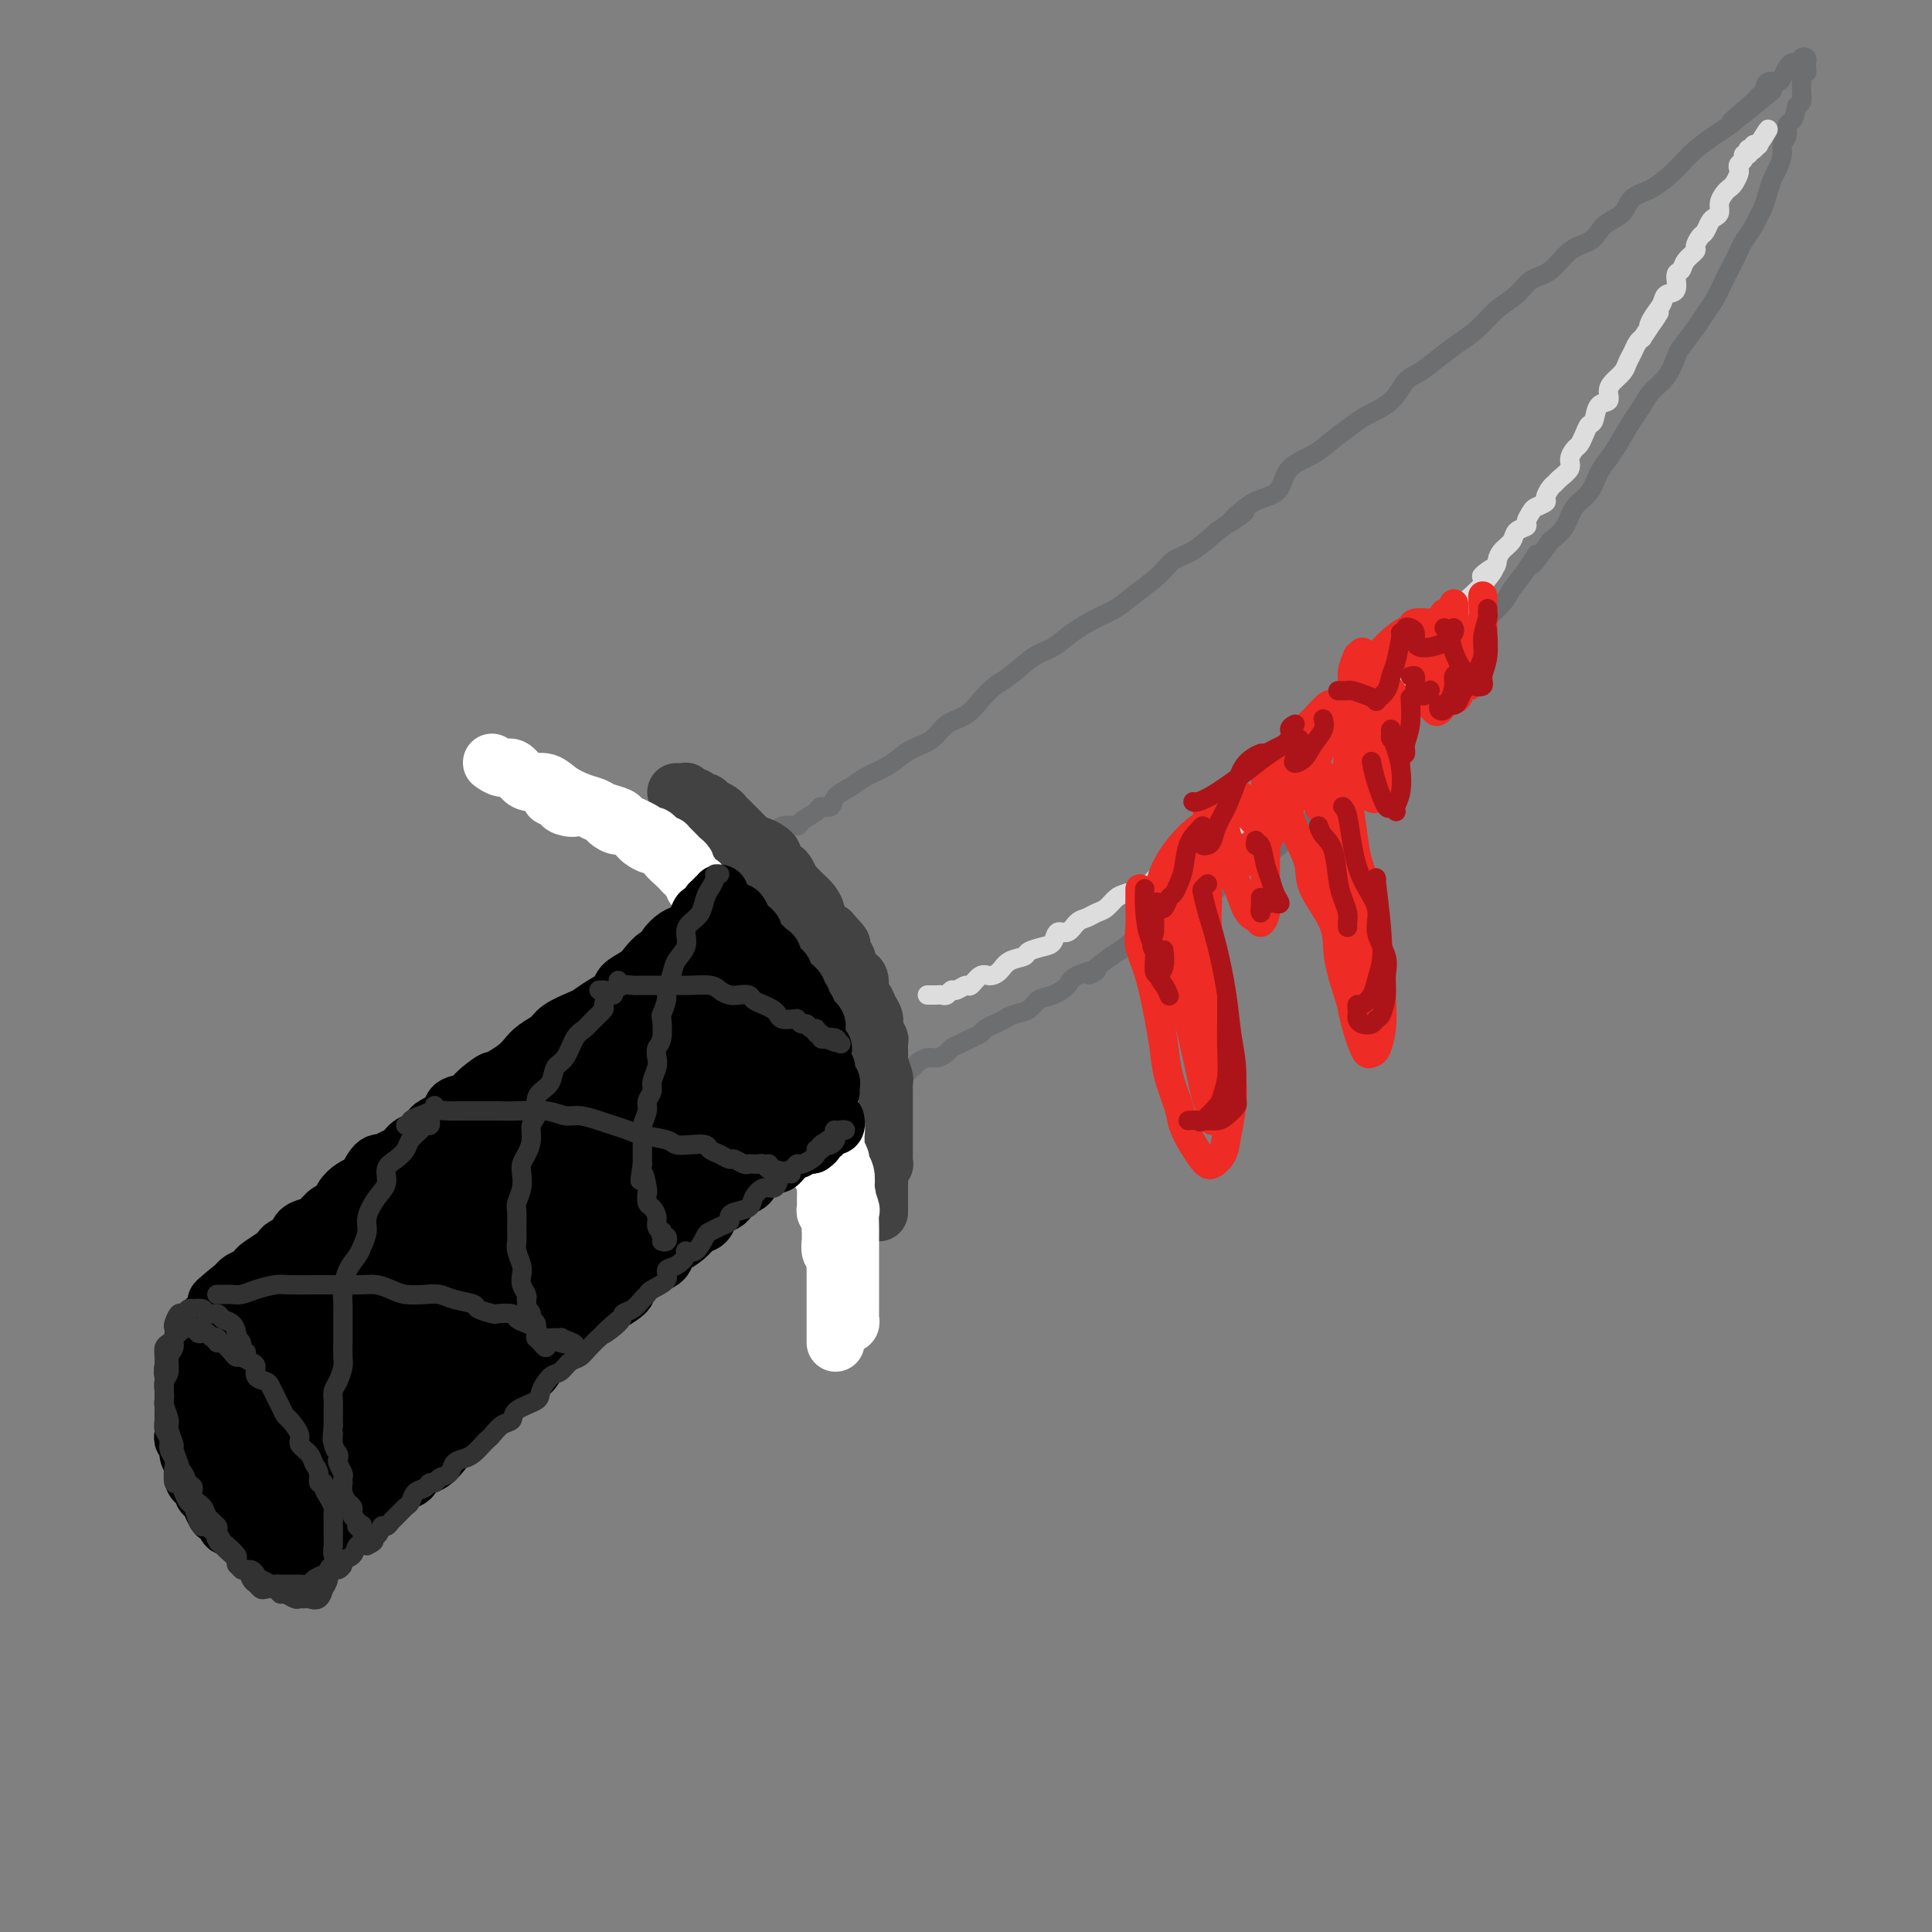 <svg viewBox='0 0 400 400' version='1.1' xmlns='http://www.w3.org/2000/svg' xmlns:xlink='http://www.w3.org/1999/xlink'><rect x="0" y="0" width="400" height="400" fill="#808080" stroke="none"/><g fill='none' stroke='rgb(109,110,112)' stroke-width='4' stroke-linecap='round' stroke-linejoin='round'><path d='M156,175c0.439,-0.027 0.879,-0.053 1,0c0.121,0.053 -0.076,0.187 0,0c0.076,-0.187 0.424,-0.693 1,-1c0.576,-0.307 1.381,-0.414 2,-1c0.619,-0.586 1.054,-1.650 2,-2c0.946,-0.350 2.404,0.013 3,0c0.596,-0.013 0.329,-0.402 1,-1c0.671,-0.598 2.280,-1.406 3,-2c0.720,-0.594 0.551,-0.974 1,-1c0.449,-0.026 1.516,0.302 2,0c0.484,-0.302 0.384,-1.236 1,-2c0.616,-0.764 1.949,-1.360 3,-2c1.051,-0.640 1.822,-1.325 3,-2c1.178,-0.675 2.765,-1.339 4,-2c1.235,-0.661 2.119,-1.317 3,-2c0.881,-0.683 1.758,-1.393 3,-2c1.242,-0.607 2.850,-1.111 4,-2c1.150,-0.889 1.842,-2.161 3,-3c1.158,-0.839 2.781,-1.244 4,-2c1.219,-0.756 2.034,-1.864 3,-3c0.966,-1.136 2.084,-2.299 3,-3c0.916,-0.701 1.630,-0.940 3,-2c1.370,-1.060 3.395,-2.941 5,-4c1.605,-1.059 2.791,-1.297 4,-2c1.209,-0.703 2.442,-1.871 4,-3c1.558,-1.129 3.441,-2.218 5,-3c1.559,-0.782 2.793,-1.258 4,-2c1.207,-0.742 2.387,-1.751 4,-3c1.613,-1.249 3.659,-2.737 5,-4c1.341,-1.263 1.976,-2.302 3,-3c1.024,-0.698 2.435,-1.057 4,-2c1.565,-0.943 3.282,-2.472 5,-4'/><path d='M252,110c9.678,-6.951 4.372,-2.828 3,-2c-1.372,0.828 1.189,-1.640 3,-3c1.811,-1.360 2.871,-1.613 4,-2c1.129,-0.387 2.326,-0.908 3,-2c0.674,-1.092 0.825,-2.753 2,-4c1.175,-1.247 3.375,-2.079 5,-3c1.625,-0.921 2.675,-1.931 4,-3c1.325,-1.069 2.923,-2.197 4,-3c1.077,-0.803 1.631,-1.282 3,-2c1.369,-0.718 3.552,-1.676 5,-3c1.448,-1.324 2.162,-3.014 3,-4c0.838,-0.986 1.802,-1.268 3,-2c1.198,-0.732 2.631,-1.914 4,-3c1.369,-1.086 2.672,-2.077 4,-3c1.328,-0.923 2.679,-1.778 4,-3c1.321,-1.222 2.610,-2.810 4,-4c1.390,-1.190 2.879,-1.981 4,-3c1.121,-1.019 1.872,-2.265 3,-3c1.128,-0.735 2.633,-0.960 4,-2c1.367,-1.040 2.597,-2.896 4,-4c1.403,-1.104 2.979,-1.454 4,-2c1.021,-0.546 1.486,-1.286 2,-2c0.514,-0.714 1.076,-1.403 2,-2c0.924,-0.597 2.211,-1.104 3,-2c0.789,-0.896 1.081,-2.182 2,-3c0.919,-0.818 2.465,-1.167 4,-2c1.535,-0.833 3.058,-2.149 4,-3c0.942,-0.851 1.304,-1.239 2,-2c0.696,-0.761 1.726,-1.897 3,-3c1.274,-1.103 2.793,-2.172 4,-3c1.207,-0.828 2.104,-1.414 3,-2'/><path d='M358,26c16.759,-13.357 5.655,-4.750 2,-2c-3.655,2.750 0.138,-0.359 2,-2c1.862,-1.641 1.794,-1.815 2,-2c0.206,-0.185 0.685,-0.382 1,-1c0.315,-0.618 0.466,-1.658 1,-2c0.534,-0.342 1.452,0.014 2,0c0.548,-0.014 0.725,-0.396 1,-1c0.275,-0.604 0.648,-1.429 1,-2c0.352,-0.571 0.682,-0.889 1,-1c0.318,-0.111 0.625,-0.017 1,0c0.375,0.017 0.818,-0.044 1,0c0.182,0.044 0.101,0.193 0,0c-0.101,-0.193 -0.224,-0.729 0,-1c0.224,-0.271 0.793,-0.279 1,0c0.207,0.279 0.052,0.844 0,1c-0.052,0.156 0.000,-0.099 0,0c-0.000,0.099 -0.053,0.551 0,1c0.053,0.449 0.210,0.897 0,1c-0.210,0.103 -0.788,-0.137 -1,0c-0.212,0.137 -0.060,0.653 0,1c0.060,0.347 0.026,0.526 0,1c-0.026,0.474 -0.046,1.243 0,2c0.046,0.757 0.156,1.502 0,2c-0.156,0.498 -0.578,0.749 -1,1'/><path d='M372,22c-0.471,2.191 -0.647,2.669 -1,3c-0.353,0.331 -0.882,0.515 -1,1c-0.118,0.485 0.176,1.270 0,2c-0.176,0.730 -0.821,1.406 -1,2c-0.179,0.594 0.107,1.107 0,2c-0.107,0.893 -0.606,2.165 -1,3c-0.394,0.835 -0.682,1.234 -1,2c-0.318,0.766 -0.667,1.900 -1,3c-0.333,1.100 -0.652,2.165 -1,3c-0.348,0.835 -0.727,1.439 -1,2c-0.273,0.561 -0.439,1.079 -1,2c-0.561,0.921 -1.515,2.245 -2,3c-0.485,0.755 -0.500,0.940 -1,2c-0.500,1.060 -1.483,2.996 -2,4c-0.517,1.004 -0.566,1.078 -1,2c-0.434,0.922 -1.253,2.692 -2,4c-0.747,1.308 -1.420,2.153 -2,3c-0.580,0.847 -1.065,1.696 -2,3c-0.935,1.304 -2.320,3.063 -3,4c-0.680,0.937 -0.656,1.053 -1,2c-0.344,0.947 -1.054,2.725 -2,4c-0.946,1.275 -2.126,2.046 -3,3c-0.874,0.954 -1.442,2.092 -2,3c-0.558,0.908 -1.107,1.587 -2,3c-0.893,1.413 -2.130,3.560 -3,5c-0.870,1.440 -1.373,2.174 -2,3c-0.627,0.826 -1.378,1.743 -2,3c-0.622,1.257 -1.115,2.852 -2,4c-0.885,1.148 -2.161,1.847 -3,3c-0.839,1.153 -1.240,2.758 -2,4c-0.760,1.242 -1.880,2.121 -3,3'/><path d='M321,112c-5.862,8.288 -3.518,4.010 -3,3c0.518,-1.010 -0.791,1.250 -2,3c-1.209,1.750 -2.320,2.990 -3,4c-0.680,1.010 -0.930,1.791 -2,3c-1.070,1.209 -2.960,2.844 -4,4c-1.040,1.156 -1.230,1.831 -2,3c-0.770,1.169 -2.120,2.833 -3,4c-0.880,1.167 -1.289,1.838 -2,3c-0.711,1.162 -1.722,2.815 -3,4c-1.278,1.185 -2.822,1.903 -4,3c-1.178,1.097 -1.990,2.575 -3,4c-1.010,1.425 -2.216,2.798 -3,4c-0.784,1.202 -1.145,2.234 -2,3c-0.855,0.766 -2.205,1.268 -3,2c-0.795,0.732 -1.036,1.694 -2,3c-0.964,1.306 -2.653,2.955 -4,4c-1.347,1.045 -2.354,1.486 -3,2c-0.646,0.514 -0.932,1.100 -2,2c-1.068,0.900 -2.919,2.114 -4,3c-1.081,0.886 -1.391,1.444 -2,2c-0.609,0.556 -1.517,1.111 -3,2c-1.483,0.889 -3.542,2.112 -5,3c-1.458,0.888 -2.314,1.440 -3,2c-0.686,0.560 -1.201,1.127 -2,2c-0.799,0.873 -1.883,2.050 -3,3c-1.117,0.950 -2.266,1.672 -3,2c-0.734,0.328 -1.053,0.262 -2,1c-0.947,0.738 -2.522,2.280 -4,3c-1.478,0.720 -2.859,0.617 -4,1c-1.141,0.383 -2.040,1.252 -3,2c-0.960,0.748 -1.980,1.374 -3,2'/><path d='M230,198c-7.576,5.594 -3.514,3.578 -3,3c0.514,-0.578 -2.518,0.283 -4,1c-1.482,0.717 -1.412,1.291 -2,2c-0.588,0.709 -1.834,1.552 -3,2c-1.166,0.448 -2.251,0.501 -3,1c-0.749,0.499 -1.160,1.443 -2,2c-0.840,0.557 -2.108,0.727 -3,1c-0.892,0.273 -1.408,0.651 -2,1c-0.592,0.349 -1.261,0.671 -2,1c-0.739,0.329 -1.550,0.666 -2,1c-0.450,0.334 -0.539,0.667 -1,1c-0.461,0.333 -1.292,0.668 -2,1c-0.708,0.332 -1.291,0.663 -2,1c-0.709,0.337 -1.542,0.682 -2,1c-0.458,0.318 -0.541,0.609 -1,1c-0.459,0.391 -1.294,0.882 -2,1c-0.706,0.118 -1.285,-0.136 -2,0c-0.715,0.136 -1.568,0.663 -2,1c-0.432,0.337 -0.444,0.483 -1,1c-0.556,0.517 -1.655,1.405 -2,2c-0.345,0.595 0.066,0.895 0,1c-0.066,0.105 -0.609,0.013 -1,0c-0.391,-0.013 -0.631,0.053 -1,0c-0.369,-0.053 -0.869,-0.225 -1,0c-0.131,0.225 0.105,0.849 0,1c-0.105,0.151 -0.553,-0.169 -1,0c-0.447,0.169 -0.893,0.829 -1,1c-0.107,0.171 0.125,-0.146 0,0c-0.125,0.146 -0.607,0.756 -1,1c-0.393,0.244 -0.696,0.122 -1,0'/><path d='M180,227c-8.333,4.833 -4.167,2.417 0,0'/></g>
<g fill='none' stroke='rgb(66,66,66)' stroke-width='12' stroke-linecap='round' stroke-linejoin='round'><path d='M140,164c0.303,-0.009 0.606,-0.018 1,0c0.394,0.018 0.879,0.061 1,0c0.121,-0.061 -0.123,-0.228 0,0c0.123,0.228 0.612,0.850 1,1c0.388,0.150 0.677,-0.171 1,0c0.323,0.171 0.682,0.833 1,1c0.318,0.167 0.596,-0.163 1,0c0.404,0.163 0.934,0.817 1,1c0.066,0.183 -0.333,-0.105 0,0c0.333,0.105 1.398,0.605 2,1c0.602,0.395 0.742,0.687 1,1c0.258,0.313 0.633,0.647 1,1c0.367,0.353 0.726,0.724 1,1c0.274,0.276 0.463,0.458 1,1c0.537,0.542 1.420,1.445 2,2c0.580,0.555 0.855,0.762 1,1c0.145,0.238 0.161,0.506 1,1c0.839,0.494 2.501,1.213 3,2c0.499,0.787 -0.166,1.641 0,2c0.166,0.359 1.161,0.222 2,1c0.839,0.778 1.520,2.469 2,3c0.480,0.531 0.758,-0.100 1,0c0.242,0.100 0.449,0.930 1,2c0.551,1.070 1.447,2.380 2,3c0.553,0.620 0.764,0.552 1,1c0.236,0.448 0.496,1.414 1,2c0.504,0.586 1.252,0.793 2,1'/><path d='M172,193c3.814,4.203 1.848,2.212 1,2c-0.848,-0.212 -0.577,1.356 0,2c0.577,0.644 1.460,0.365 2,1c0.540,0.635 0.736,2.183 1,3c0.264,0.817 0.595,0.904 1,1c0.405,0.096 0.883,0.200 1,1c0.117,0.800 -0.127,2.297 0,3c0.127,0.703 0.626,0.612 1,1c0.374,0.388 0.622,1.253 1,2c0.378,0.747 0.886,1.374 1,2c0.114,0.626 -0.167,1.251 0,2c0.167,0.749 0.780,1.623 1,2c0.220,0.377 0.045,0.257 0,1c-0.045,0.743 0.041,2.349 0,3c-0.041,0.651 -0.207,0.349 0,1c0.207,0.651 0.788,2.257 1,3c0.212,0.743 0.057,0.623 0,1c-0.057,0.377 -0.015,1.252 0,2c0.015,0.748 0.004,1.369 0,2c-0.004,0.631 -0.001,1.272 0,2c0.001,0.728 0.000,1.542 0,2c-0.000,0.458 -0.000,0.560 0,1c0.000,0.440 -0.000,1.218 0,2c0.000,0.782 0.001,1.568 0,2c-0.001,0.432 -0.004,0.510 0,1c0.004,0.490 0.015,1.392 0,2c-0.015,0.608 -0.057,0.923 0,1c0.057,0.077 0.211,-0.082 0,0c-0.211,0.082 -0.788,0.407 -1,1c-0.212,0.593 -0.061,1.455 0,2c0.061,0.545 0.030,0.772 0,1'/><path d='M182,245c0.000,4.663 0.000,1.821 0,1c-0.000,-0.821 -0.000,0.380 0,1c0.000,0.620 0.000,0.660 0,1c-0.000,0.340 -0.000,0.979 0,1c0.000,0.021 0.000,-0.575 0,-1c-0.000,-0.425 -0.000,-0.677 0,-1c0.000,-0.323 0.000,-0.716 0,-1c-0.000,-0.284 -0.000,-0.460 0,-1c0.000,-0.540 0.000,-1.444 0,-2c-0.000,-0.556 -0.000,-0.764 0,-1c0.000,-0.236 0.000,-0.501 0,-1c-0.000,-0.499 -0.000,-1.232 0,-2c0.000,-0.768 0.001,-1.570 0,-2c-0.001,-0.430 -0.004,-0.486 0,-1c0.004,-0.514 0.015,-1.485 0,-2c-0.015,-0.515 -0.057,-0.574 0,-1c0.057,-0.426 0.212,-1.218 0,-2c-0.212,-0.782 -0.793,-1.555 -1,-2c-0.207,-0.445 -0.042,-0.561 0,-1c0.042,-0.439 -0.041,-1.202 0,-2c0.041,-0.798 0.204,-1.631 0,-2c-0.204,-0.369 -0.776,-0.274 -1,-1c-0.224,-0.726 -0.099,-2.272 0,-3c0.099,-0.728 0.171,-0.636 0,-1c-0.171,-0.364 -0.586,-1.182 -1,-2'/><path d='M179,217c-0.480,-5.234 -0.180,-2.820 0,-2c0.180,0.820 0.242,0.044 0,-1c-0.242,-1.044 -0.786,-2.358 -1,-3c-0.214,-0.642 -0.099,-0.614 0,-1c0.099,-0.386 0.181,-1.188 0,-2c-0.181,-0.812 -0.627,-1.635 -1,-2c-0.373,-0.365 -0.674,-0.272 -1,-1c-0.326,-0.728 -0.679,-2.278 -1,-3c-0.321,-0.722 -0.611,-0.617 -1,-1c-0.389,-0.383 -0.878,-1.253 -1,-2c-0.122,-0.747 0.121,-1.370 0,-2c-0.121,-0.630 -0.606,-1.267 -1,-2c-0.394,-0.733 -0.696,-1.561 -1,-2c-0.304,-0.439 -0.610,-0.488 -1,-1c-0.390,-0.512 -0.864,-1.485 -1,-2c-0.136,-0.515 0.066,-0.571 0,-1c-0.066,-0.429 -0.399,-1.232 -1,-2c-0.601,-0.768 -1.471,-1.502 -2,-2c-0.529,-0.498 -0.719,-0.758 -1,-1c-0.281,-0.242 -0.654,-0.464 -1,-1c-0.346,-0.536 -0.667,-1.386 -1,-2c-0.333,-0.614 -0.680,-0.990 -1,-1c-0.320,-0.010 -0.614,0.348 -1,0c-0.386,-0.348 -0.864,-1.400 -1,-2c-0.136,-0.600 0.069,-0.749 0,-1c-0.069,-0.251 -0.413,-0.606 -1,-1c-0.587,-0.394 -1.417,-0.827 -2,-1c-0.583,-0.173 -0.919,-0.088 -1,0c-0.081,0.088 0.094,0.177 0,0c-0.094,-0.177 -0.455,-0.622 -1,-1c-0.545,-0.378 -1.272,-0.689 -2,-1'/><path d='M153,173c-2.638,-2.642 -1.232,-1.246 -1,-1c0.232,0.246 -0.711,-0.656 -1,-1c-0.289,-0.344 0.077,-0.130 0,0c-0.077,0.130 -0.598,0.176 -1,0c-0.402,-0.176 -0.685,-0.573 -1,-1c-0.315,-0.427 -0.662,-0.885 -1,-1c-0.338,-0.115 -0.668,0.113 -1,0c-0.332,-0.113 -0.667,-0.566 -1,-1c-0.333,-0.434 -0.663,-0.848 -1,-1c-0.337,-0.152 -0.681,-0.041 -1,0c-0.319,0.041 -0.612,0.011 -1,0c-0.388,-0.011 -0.872,-0.003 -1,0c-0.128,0.003 0.099,-0.000 0,0c-0.099,0.000 -0.524,0.003 -1,0c-0.476,-0.003 -1.004,-0.011 -1,0c0.004,0.011 0.540,0.041 1,0c0.460,-0.041 0.846,-0.155 1,0c0.154,0.155 0.077,0.577 0,1'/><path d='M142,168c-1.506,-0.805 0.229,-0.319 1,0c0.771,0.319 0.577,0.471 1,1c0.423,0.529 1.463,1.436 2,2c0.537,0.564 0.570,0.784 1,1c0.430,0.216 1.255,0.427 2,1c0.745,0.573 1.408,1.509 2,2c0.592,0.491 1.112,0.539 2,1c0.888,0.461 2.144,1.335 3,2c0.856,0.665 1.314,1.122 2,2c0.686,0.878 1.602,2.178 2,3c0.398,0.822 0.278,1.165 1,2c0.722,0.835 2.287,2.162 3,3c0.713,0.838 0.576,1.187 1,2c0.424,0.813 1.409,2.090 2,3c0.591,0.910 0.788,1.452 1,2c0.212,0.548 0.438,1.103 1,2c0.562,0.897 1.460,2.135 2,3c0.540,0.865 0.722,1.357 1,2c0.278,0.643 0.653,1.436 1,2c0.347,0.564 0.666,0.899 1,2c0.334,1.101 0.682,2.969 1,4c0.318,1.031 0.607,1.226 1,2c0.393,0.774 0.889,2.128 1,3c0.111,0.872 -0.162,1.264 0,2c0.162,0.736 0.760,1.817 1,3c0.240,1.183 0.120,2.466 0,3c-0.120,0.534 -0.242,0.317 0,1c0.242,0.683 0.848,2.266 1,3c0.152,0.734 -0.152,0.621 0,1c0.152,0.379 0.758,1.251 1,2c0.242,0.749 0.121,1.374 0,2'/><path d='M180,232c0.403,2.972 -0.089,1.900 0,2c0.089,0.100 0.760,1.370 1,2c0.240,0.630 0.050,0.621 0,1c-0.050,0.379 0.039,1.147 0,2c-0.039,0.853 -0.207,1.790 0,2c0.207,0.210 0.787,-0.309 1,0c0.213,0.309 0.057,1.445 0,2c-0.057,0.555 -0.015,0.530 0,1c0.015,0.470 0.004,1.437 0,2c-0.004,0.563 -0.001,0.724 0,1c0.001,0.276 0.000,0.667 0,1c-0.000,0.333 -0.000,0.607 0,1c0.000,0.393 0.000,0.904 0,1c-0.000,0.096 -0.000,-0.222 0,0c0.000,0.222 0.000,0.983 0,1c-0.000,0.017 -0.000,-0.709 0,-1c0.000,-0.291 0.000,-0.145 0,0'/></g>
<g fill='none' stroke='rgb(255,255,255)' stroke-width='12' stroke-linecap='round' stroke-linejoin='round'><path d='M156,207c0.032,0.371 0.064,0.743 0,1c-0.064,0.257 -0.225,0.401 0,1c0.225,0.599 0.835,1.653 1,2c0.165,0.347 -0.114,-0.013 0,0c0.114,0.013 0.623,0.399 1,1c0.377,0.601 0.622,1.417 1,2c0.378,0.583 0.889,0.935 1,1c0.111,0.065 -0.176,-0.155 0,0c0.176,0.155 0.817,0.686 1,1c0.183,0.314 -0.090,0.413 0,1c0.090,0.587 0.545,1.663 1,2c0.455,0.337 0.910,-0.064 1,0c0.090,0.064 -0.186,0.595 0,1c0.186,0.405 0.835,0.685 1,1c0.165,0.315 -0.153,0.666 0,1c0.153,0.334 0.777,0.653 1,1c0.223,0.347 0.045,0.723 0,1c-0.045,0.277 0.045,0.454 0,1c-0.045,0.546 -0.223,1.459 0,2c0.223,0.541 0.848,0.708 1,1c0.152,0.292 -0.171,0.708 0,1c0.171,0.292 0.834,0.458 1,1c0.166,0.542 -0.166,1.459 0,2c0.166,0.541 0.829,0.704 1,1c0.171,0.296 -0.150,0.723 0,1c0.150,0.277 0.772,0.404 1,1c0.228,0.596 0.061,1.660 0,2c-0.061,0.340 -0.018,-0.046 0,0c0.018,0.046 0.009,0.523 0,1'/><path d='M169,238c1.950,5.185 0.325,2.646 0,2c-0.325,-0.646 0.649,0.599 1,1c0.351,0.401 0.080,-0.042 0,0c-0.080,0.042 0.031,0.570 0,1c-0.031,0.430 -0.204,0.763 0,1c0.204,0.237 0.787,0.378 1,1c0.213,0.622 0.057,1.725 0,2c-0.057,0.275 -0.016,-0.277 0,0c0.016,0.277 0.008,1.383 0,2c-0.008,0.617 -0.016,0.747 0,1c0.016,0.253 0.057,0.631 0,1c-0.057,0.369 -0.211,0.729 0,1c0.211,0.271 0.789,0.453 1,1c0.211,0.547 0.056,1.460 0,2c-0.056,0.540 -0.011,0.708 0,1c0.011,0.292 -0.011,0.707 0,1c0.011,0.293 0.056,0.463 0,1c-0.056,0.537 -0.211,1.441 0,2c0.211,0.559 0.789,0.772 1,1c0.211,0.228 0.057,0.472 0,1c-0.057,0.528 -0.015,1.342 0,2c0.015,0.658 0.004,1.160 0,2c-0.004,0.840 -0.001,2.019 0,3c0.001,0.981 0.000,1.766 0,3c-0.000,1.234 -0.000,2.918 0,4c0.000,1.082 0.000,1.560 0,2c-0.000,0.440 -0.000,0.840 0,1c0.000,0.160 0.000,0.080 0,0'/><path d='M150,203c-0.109,-0.427 -0.218,-0.854 0,-1c0.218,-0.146 0.764,-0.012 1,0c0.236,0.012 0.161,-0.100 0,0c-0.161,0.100 -0.409,0.411 0,1c0.409,0.589 1.476,1.458 2,2c0.524,0.542 0.507,0.759 1,1c0.493,0.241 1.497,0.506 2,1c0.503,0.494 0.506,1.217 1,2c0.494,0.783 1.480,1.627 2,2c0.520,0.373 0.573,0.274 1,1c0.427,0.726 1.228,2.278 2,3c0.772,0.722 1.516,0.613 2,1c0.484,0.387 0.708,1.268 1,2c0.292,0.732 0.652,1.313 1,2c0.348,0.687 0.685,1.478 1,2c0.315,0.522 0.609,0.774 1,1c0.391,0.226 0.879,0.427 1,1c0.121,0.573 -0.126,1.520 0,2c0.126,0.480 0.626,0.495 1,1c0.374,0.505 0.622,1.500 1,2c0.378,0.500 0.886,0.505 1,1c0.114,0.495 -0.167,1.479 0,2c0.167,0.521 0.781,0.577 1,1c0.219,0.423 0.044,1.212 0,2c-0.044,0.788 0.045,1.575 0,2c-0.045,0.425 -0.222,0.487 0,1c0.222,0.513 0.843,1.478 1,2c0.157,0.522 -0.150,0.602 0,1c0.150,0.398 0.757,1.114 1,2c0.243,0.886 0.121,1.943 0,3'/><path d='M175,246c0.868,3.453 0.036,1.085 0,1c-0.036,-0.085 0.722,2.113 1,3c0.278,0.887 0.074,0.463 0,1c-0.074,0.537 -0.020,2.035 0,3c0.020,0.965 0.005,1.398 0,2c-0.005,0.602 -0.001,1.372 0,2c0.001,0.628 0.000,1.112 0,2c-0.000,0.888 -0.000,2.178 0,3c0.000,0.822 -0.000,1.176 0,2c0.000,0.824 0.001,2.120 0,3c-0.001,0.880 -0.004,1.346 0,2c0.004,0.654 0.015,1.496 0,2c-0.015,0.504 -0.056,0.671 0,1c0.056,0.329 0.207,0.819 0,1c-0.207,0.181 -0.774,0.052 -1,0c-0.226,-0.052 -0.113,-0.026 0,0'/><path d='M151,196c0.008,-0.444 0.016,-0.889 0,-1c-0.016,-0.111 -0.056,0.111 0,0c0.056,-0.111 0.207,-0.555 0,-1c-0.207,-0.445 -0.773,-0.893 -1,-1c-0.227,-0.107 -0.116,0.125 0,0c0.116,-0.125 0.238,-0.607 0,-1c-0.238,-0.393 -0.835,-0.697 -1,-1c-0.165,-0.303 0.100,-0.606 0,-1c-0.100,-0.394 -0.567,-0.879 -1,-1c-0.433,-0.121 -0.833,0.123 -1,0c-0.167,-0.123 -0.101,-0.611 0,-1c0.101,-0.389 0.237,-0.677 0,-1c-0.237,-0.323 -0.847,-0.679 -1,-1c-0.153,-0.321 0.153,-0.607 0,-1c-0.153,-0.393 -0.763,-0.893 -1,-1c-0.237,-0.107 -0.101,0.179 0,0c0.101,-0.179 0.167,-0.822 0,-1c-0.167,-0.178 -0.567,0.111 -1,0c-0.433,-0.111 -0.900,-0.621 -1,-1c-0.100,-0.379 0.166,-0.626 0,-1c-0.166,-0.374 -0.766,-0.874 -1,-1c-0.234,-0.126 -0.104,0.121 0,0c0.104,-0.121 0.182,-0.611 0,-1c-0.182,-0.389 -0.622,-0.679 -1,-1c-0.378,-0.321 -0.692,-0.674 -1,-1c-0.308,-0.326 -0.608,-0.623 -1,-1c-0.392,-0.377 -0.875,-0.832 -1,-1c-0.125,-0.168 0.107,-0.048 0,0c-0.107,0.048 -0.554,0.024 -1,0'/><path d='M137,175c-2.568,-3.427 -1.988,-1.496 -2,-1c-0.012,0.496 -0.617,-0.445 -1,-1c-0.383,-0.555 -0.543,-0.726 -1,-1c-0.457,-0.274 -1.210,-0.651 -2,-1c-0.790,-0.349 -1.617,-0.670 -2,-1c-0.383,-0.330 -0.322,-0.668 -1,-1c-0.678,-0.332 -2.096,-0.657 -3,-1c-0.904,-0.343 -1.296,-0.704 -2,-1c-0.704,-0.296 -1.722,-0.526 -3,-1c-1.278,-0.474 -2.818,-1.193 -4,-2c-1.182,-0.807 -2.007,-1.704 -3,-2c-0.993,-0.296 -2.154,0.008 -3,0c-0.846,-0.008 -1.375,-0.328 -2,-1c-0.625,-0.672 -1.344,-1.697 -2,-2c-0.656,-0.303 -1.248,0.115 -2,0c-0.752,-0.115 -1.666,-0.763 -2,-1c-0.334,-0.237 -0.090,-0.064 0,0c0.090,0.064 0.026,0.018 0,0c-0.026,-0.018 -0.013,-0.009 0,0'/><path d='M155,200c0.122,-0.444 0.244,-0.889 0,-1c-0.244,-0.111 -0.854,0.111 -1,0c-0.146,-0.111 0.172,-0.553 0,-1c-0.172,-0.447 -0.834,-0.897 -1,-1c-0.166,-0.103 0.162,0.142 0,0c-0.162,-0.142 -0.816,-0.672 -1,-1c-0.184,-0.328 0.101,-0.454 0,-1c-0.101,-0.546 -0.587,-1.511 -1,-2c-0.413,-0.489 -0.754,-0.502 -1,-1c-0.246,-0.498 -0.398,-1.480 -1,-2c-0.602,-0.520 -1.653,-0.577 -2,-1c-0.347,-0.423 0.009,-1.212 0,-2c-0.009,-0.788 -0.384,-1.573 -1,-2c-0.616,-0.427 -1.473,-0.495 -2,-1c-0.527,-0.505 -0.723,-1.449 -1,-2c-0.277,-0.551 -0.634,-0.711 -1,-1c-0.366,-0.289 -0.741,-0.708 -1,-1c-0.259,-0.292 -0.401,-0.455 -1,-1c-0.599,-0.545 -1.656,-1.470 -2,-2c-0.344,-0.530 0.025,-0.666 0,-1c-0.025,-0.334 -0.443,-0.868 -1,-1c-0.557,-0.132 -1.251,0.137 -2,0c-0.749,-0.137 -1.553,-0.681 -2,-1c-0.447,-0.319 -0.539,-0.414 -1,-1c-0.461,-0.586 -1.292,-1.662 -2,-2c-0.708,-0.338 -1.293,0.063 -2,0c-0.707,-0.063 -1.538,-0.592 -2,-1c-0.462,-0.408 -0.557,-0.697 -1,-1c-0.443,-0.303 -1.235,-0.620 -2,-1c-0.765,-0.380 -1.504,-0.823 -2,-1c-0.496,-0.177 -0.748,-0.089 -1,0'/><path d='M120,167c-2.903,-1.559 -1.160,-0.456 -1,0c0.160,0.456 -1.264,0.266 -2,0c-0.736,-0.266 -0.785,-0.607 -1,-1c-0.215,-0.393 -0.596,-0.836 -1,-1c-0.404,-0.164 -0.830,-0.047 -1,0c-0.170,0.047 -0.085,0.023 0,0'/></g>
<g fill='none' stroke='rgb(0,0,0)' stroke-width='12' stroke-linecap='round' stroke-linejoin='round'><path d='M149,185c0.121,0.455 0.243,0.911 0,1c-0.243,0.089 -0.849,-0.187 -1,0c-0.151,0.187 0.153,0.839 0,1c-0.153,0.161 -0.762,-0.169 -1,0c-0.238,0.169 -0.104,0.835 0,1c0.104,0.165 0.180,-0.173 0,0c-0.180,0.173 -0.614,0.857 -1,1c-0.386,0.143 -0.724,-0.256 -1,0c-0.276,0.256 -0.489,1.168 -1,2c-0.511,0.832 -1.320,1.584 -2,2c-0.680,0.416 -1.232,0.496 -2,1c-0.768,0.504 -1.751,1.433 -2,2c-0.249,0.567 0.238,0.771 0,1c-0.238,0.229 -1.200,0.484 -2,1c-0.800,0.516 -1.438,1.293 -2,2c-0.562,0.707 -1.047,1.345 -2,2c-0.953,0.655 -2.375,1.326 -3,2c-0.625,0.674 -0.454,1.349 -1,2c-0.546,0.651 -1.808,1.277 -3,2c-1.192,0.723 -2.315,1.545 -3,2c-0.685,0.455 -0.932,0.545 -2,1c-1.068,0.455 -2.957,1.277 -4,2c-1.043,0.723 -1.241,1.349 -2,2c-0.759,0.651 -2.080,1.329 -3,2c-0.920,0.671 -1.440,1.334 -2,2c-0.560,0.666 -1.160,1.333 -2,2c-0.840,0.667 -1.920,1.333 -3,2'/><path d='M104,223c-7.252,6.014 -2.883,2.048 -2,1c0.883,-1.048 -1.722,0.822 -3,2c-1.278,1.178 -1.231,1.662 -2,2c-0.769,0.338 -2.356,0.528 -3,1c-0.644,0.472 -0.347,1.225 -1,2c-0.653,0.775 -2.258,1.574 -3,2c-0.742,0.426 -0.623,0.481 -1,1c-0.377,0.519 -1.252,1.503 -2,2c-0.748,0.497 -1.369,0.509 -2,1c-0.631,0.491 -1.272,1.463 -2,2c-0.728,0.537 -1.542,0.641 -2,1c-0.458,0.359 -0.559,0.974 -1,1c-0.441,0.026 -1.221,-0.537 -2,0c-0.779,0.537 -1.556,2.175 -2,3c-0.444,0.825 -0.556,0.836 -1,1c-0.444,0.164 -1.221,0.481 -2,1c-0.779,0.519 -1.559,1.238 -2,2c-0.441,0.762 -0.542,1.565 -1,2c-0.458,0.435 -1.274,0.502 -2,1c-0.726,0.498 -1.364,1.429 -2,2c-0.636,0.571 -1.270,0.783 -2,1c-0.730,0.217 -1.556,0.438 -2,1c-0.444,0.562 -0.508,1.464 -1,2c-0.492,0.536 -1.413,0.707 -2,1c-0.587,0.293 -0.839,0.708 -1,1c-0.161,0.292 -0.232,0.459 -1,1c-0.768,0.541 -2.233,1.454 -3,2c-0.767,0.546 -0.834,0.724 -1,1c-0.166,0.276 -0.429,0.651 -1,1c-0.571,0.349 -1.449,0.671 -2,1c-0.551,0.329 -0.776,0.664 -1,1'/><path d='M49,266c-8.477,6.826 -2.170,2.393 0,1c2.170,-1.393 0.201,0.256 -1,1c-1.201,0.744 -1.636,0.584 -2,1c-0.364,0.416 -0.657,1.407 -1,2c-0.343,0.593 -0.737,0.789 -1,1c-0.263,0.211 -0.395,0.437 -1,1c-0.605,0.563 -1.683,1.464 -2,2c-0.317,0.536 0.126,0.706 0,1c-0.126,0.294 -0.822,0.711 -1,1c-0.178,0.289 0.163,0.449 0,1c-0.163,0.551 -0.828,1.493 -1,2c-0.172,0.507 0.150,0.578 0,1c-0.150,0.422 -0.772,1.196 -1,2c-0.228,0.804 -0.061,1.637 0,2c0.061,0.363 0.016,0.257 0,1c-0.016,0.743 -0.004,2.335 0,3c0.004,0.665 0.000,0.402 0,1c-0.000,0.598 0.004,2.057 0,3c-0.004,0.943 -0.016,1.369 0,2c0.016,0.631 0.061,1.469 0,2c-0.061,0.531 -0.226,0.757 0,1c0.226,0.243 0.845,0.502 1,1c0.155,0.498 -0.152,1.234 0,2c0.152,0.766 0.763,1.562 1,2c0.237,0.438 0.101,0.516 0,1c-0.101,0.484 -0.168,1.372 0,2c0.168,0.628 0.570,0.997 1,1c0.430,0.003 0.889,-0.360 1,0c0.111,0.360 -0.124,1.443 0,2c0.124,0.557 0.607,0.588 1,1c0.393,0.412 0.697,1.206 1,2'/><path d='M44,312c1.107,2.520 0.874,1.319 1,1c0.126,-0.319 0.611,0.243 1,1c0.389,0.757 0.680,1.708 1,2c0.320,0.292 0.667,-0.075 1,0c0.333,0.075 0.651,0.594 1,1c0.349,0.406 0.727,0.700 1,1c0.273,0.300 0.441,0.606 1,1c0.559,0.394 1.511,0.875 2,1c0.489,0.125 0.516,-0.106 1,0c0.484,0.106 1.426,0.550 2,1c0.574,0.450 0.782,0.905 1,1c0.218,0.095 0.447,-0.170 1,0c0.553,0.170 1.429,0.775 2,1c0.571,0.225 0.836,0.072 1,0c0.164,-0.072 0.228,-0.061 1,0c0.772,0.061 2.253,0.172 3,0c0.747,-0.172 0.759,-0.628 1,-1c0.241,-0.372 0.709,-0.661 1,-1c0.291,-0.339 0.404,-0.728 1,-1c0.596,-0.272 1.676,-0.425 2,-1c0.324,-0.575 -0.109,-1.570 0,-2c0.109,-0.430 0.761,-0.294 1,-1c0.239,-0.706 0.065,-2.253 0,-3c-0.065,-0.747 -0.020,-0.693 0,-1c0.020,-0.307 0.017,-0.974 0,-2c-0.017,-1.026 -0.046,-2.410 0,-3c0.046,-0.590 0.167,-0.387 0,-1c-0.167,-0.613 -0.622,-2.040 -1,-3c-0.378,-0.960 -0.679,-1.451 -1,-2c-0.321,-0.549 -0.663,-1.157 -1,-2c-0.337,-0.843 -0.668,-1.922 -1,-3'/><path d='M67,296c-0.813,-3.370 -0.847,-1.793 -1,-2c-0.153,-0.207 -0.426,-2.196 -1,-3c-0.574,-0.804 -1.448,-0.424 -2,-1c-0.552,-0.576 -0.782,-2.109 -1,-3c-0.218,-0.891 -0.424,-1.142 -1,-2c-0.576,-0.858 -1.520,-2.324 -2,-3c-0.480,-0.676 -0.495,-0.562 -1,-1c-0.505,-0.438 -1.501,-1.426 -2,-2c-0.499,-0.574 -0.502,-0.732 -1,-1c-0.498,-0.268 -1.493,-0.645 -2,-1c-0.507,-0.355 -0.528,-0.687 -1,-1c-0.472,-0.313 -1.394,-0.606 -2,-1c-0.606,-0.394 -0.894,-0.889 -1,-1c-0.106,-0.111 -0.028,0.162 0,0c0.028,-0.162 0.008,-0.761 0,-1c-0.008,-0.239 -0.004,-0.120 0,0'/><path d='M66,321c-0.111,-0.424 -0.223,-0.849 0,-1c0.223,-0.151 0.779,-0.029 1,0c0.221,0.029 0.105,-0.033 0,0c-0.105,0.033 -0.201,0.163 0,0c0.201,-0.163 0.697,-0.620 1,-1c0.303,-0.380 0.413,-0.683 1,-1c0.587,-0.317 1.652,-0.647 2,-1c0.348,-0.353 -0.020,-0.727 0,-1c0.020,-0.273 0.428,-0.444 1,-1c0.572,-0.556 1.307,-1.497 2,-2c0.693,-0.503 1.345,-0.567 2,-1c0.655,-0.433 1.311,-1.233 2,-2c0.689,-0.767 1.409,-1.499 2,-2c0.591,-0.501 1.054,-0.771 2,-1c0.946,-0.229 2.374,-0.417 3,-1c0.626,-0.583 0.451,-1.560 1,-2c0.549,-0.440 1.823,-0.342 3,-1c1.177,-0.658 2.257,-2.071 3,-3c0.743,-0.929 1.147,-1.375 2,-2c0.853,-0.625 2.153,-1.428 3,-2c0.847,-0.572 1.242,-0.914 2,-2c0.758,-1.086 1.880,-2.915 3,-4c1.120,-1.085 2.240,-1.426 3,-2c0.760,-0.574 1.161,-1.380 2,-2c0.839,-0.620 2.116,-1.054 3,-2c0.884,-0.946 1.374,-2.404 2,-3c0.626,-0.596 1.389,-0.331 2,-1c0.611,-0.669 1.071,-2.272 2,-3c0.929,-0.728 2.327,-0.581 3,-1c0.673,-0.419 0.621,-1.406 1,-2c0.379,-0.594 1.190,-0.797 2,-1'/><path d='M122,273c9.103,-8.004 3.862,-4.015 3,-3c-0.862,1.015 2.655,-0.945 4,-2c1.345,-1.055 0.518,-1.204 1,-2c0.482,-0.796 2.274,-2.240 3,-3c0.726,-0.760 0.386,-0.836 1,-1c0.614,-0.164 2.180,-0.415 3,-1c0.820,-0.585 0.892,-1.504 1,-2c0.108,-0.496 0.253,-0.571 1,-1c0.747,-0.429 2.097,-1.214 3,-2c0.903,-0.786 1.359,-1.573 2,-2c0.641,-0.427 1.466,-0.495 2,-1c0.534,-0.505 0.776,-1.449 1,-2c0.224,-0.551 0.431,-0.710 1,-1c0.569,-0.290 1.501,-0.711 2,-1c0.499,-0.289 0.567,-0.444 1,-1c0.433,-0.556 1.233,-1.512 2,-2c0.767,-0.488 1.502,-0.509 2,-1c0.498,-0.491 0.760,-1.452 1,-2c0.240,-0.548 0.460,-0.682 1,-1c0.540,-0.318 1.402,-0.820 2,-1c0.598,-0.180 0.934,-0.037 1,0c0.066,0.037 -0.137,-0.033 0,0c0.137,0.033 0.615,0.167 1,0c0.385,-0.167 0.677,-0.637 1,-1c0.323,-0.363 0.678,-0.619 1,-1c0.322,-0.381 0.611,-0.887 1,-1c0.389,-0.113 0.878,0.166 1,0c0.122,-0.166 -0.122,-0.776 0,-1c0.122,-0.224 0.610,-0.060 1,0c0.390,0.060 0.683,0.017 1,0c0.317,-0.017 0.659,-0.009 1,0'/><path d='M168,237c1.791,-1.172 0.269,-1.103 0,-1c-0.269,0.103 0.717,0.239 1,0c0.283,-0.239 -0.135,-0.852 0,-1c0.135,-0.148 0.824,0.170 1,0c0.176,-0.170 -0.159,-0.829 0,-1c0.159,-0.171 0.813,0.147 1,0c0.187,-0.147 -0.094,-0.757 0,-1c0.094,-0.243 0.561,-0.118 1,0c0.439,0.118 0.850,0.227 1,0c0.150,-0.227 0.040,-0.792 0,-1c-0.040,-0.208 -0.012,-0.059 0,0c0.012,0.059 0.006,0.030 0,0'/><path d='M151,188c0.024,-0.109 0.048,-0.219 0,0c-0.048,0.219 -0.168,0.765 0,1c0.168,0.235 0.624,0.157 1,0c0.376,-0.157 0.673,-0.394 1,0c0.327,0.394 0.683,1.419 1,2c0.317,0.581 0.595,0.719 1,1c0.405,0.281 0.936,0.704 1,1c0.064,0.296 -0.339,0.464 0,1c0.339,0.536 1.419,1.439 2,2c0.581,0.561 0.663,0.780 1,1c0.337,0.220 0.931,0.440 1,1c0.069,0.560 -0.385,1.460 0,2c0.385,0.540 1.609,0.722 2,1c0.391,0.278 -0.053,0.653 0,1c0.053,0.347 0.601,0.667 1,1c0.399,0.333 0.647,0.681 1,1c0.353,0.319 0.812,0.610 1,1c0.188,0.390 0.107,0.878 0,1c-0.107,0.122 -0.240,-0.122 0,0c0.240,0.122 0.853,0.611 1,1c0.147,0.389 -0.172,0.678 0,1c0.172,0.322 0.834,0.678 1,1c0.166,0.322 -0.166,0.611 0,1c0.166,0.389 0.829,0.878 1,1c0.171,0.122 -0.150,-0.122 0,0c0.150,0.122 0.772,0.610 1,1c0.228,0.390 0.061,0.682 0,1c-0.061,0.318 -0.018,0.662 0,1c0.018,0.338 0.009,0.669 0,1'/><path d='M169,215c2.780,4.129 0.731,0.953 0,0c-0.731,-0.953 -0.143,0.318 0,1c0.143,0.682 -0.159,0.774 0,1c0.159,0.226 0.778,0.585 1,1c0.222,0.415 0.045,0.885 0,1c-0.045,0.115 0.040,-0.124 0,0c-0.040,0.124 -0.207,0.611 0,1c0.207,0.389 0.786,0.679 1,1c0.214,0.321 0.061,0.674 0,1c-0.061,0.326 -0.030,0.626 0,1c0.030,0.374 0.061,0.822 0,1c-0.061,0.178 -0.212,0.086 0,0c0.212,-0.086 0.789,-0.167 1,0c0.211,0.167 0.057,0.584 0,1c-0.057,0.416 -0.016,0.833 0,1c0.016,0.167 0.008,0.083 0,0'/></g>
<g fill='none' stroke='rgb(0,0,0)' stroke-width='20' stroke-linecap='round' stroke-linejoin='round'><path d='M57,278c-0.301,-0.091 -0.601,-0.182 -1,0c-0.399,0.182 -0.895,0.638 -1,1c-0.105,0.362 0.183,0.630 0,1c-0.183,0.370 -0.837,0.843 -1,1c-0.163,0.157 0.167,-0.000 0,0c-0.167,0.000 -0.829,0.159 -1,1c-0.171,0.841 0.151,2.365 0,3c-0.151,0.635 -0.773,0.382 -1,1c-0.227,0.618 -0.057,2.109 0,3c0.057,0.891 0.000,1.183 0,2c-0.000,0.817 0.055,2.159 0,3c-0.055,0.841 -0.221,1.180 0,2c0.221,0.820 0.829,2.121 1,3c0.171,0.879 -0.095,1.335 0,2c0.095,0.665 0.550,1.537 1,2c0.450,0.463 0.895,0.516 1,1c0.105,0.484 -0.130,1.401 0,2c0.130,0.599 0.626,0.882 1,1c0.374,0.118 0.625,0.070 1,0c0.375,-0.070 0.873,-0.162 1,0c0.127,0.162 -0.117,0.576 0,1c0.117,0.424 0.594,0.856 1,1c0.406,0.144 0.742,-0.000 1,0c0.258,0.000 0.437,0.145 1,0c0.563,-0.145 1.508,-0.578 2,-1c0.492,-0.422 0.530,-0.833 1,-1c0.470,-0.167 1.373,-0.091 2,0c0.627,0.091 0.977,0.196 1,0c0.023,-0.196 -0.283,-0.692 0,-1c0.283,-0.308 1.153,-0.429 2,-1c0.847,-0.571 1.671,-1.592 2,-2c0.329,-0.408 0.165,-0.204 0,0'/><path d='M71,303c2.047,-1.050 1.666,-0.677 2,-1c0.334,-0.323 1.385,-1.344 2,-2c0.615,-0.656 0.795,-0.948 1,-1c0.205,-0.052 0.435,0.136 1,0c0.565,-0.136 1.466,-0.596 2,-1c0.534,-0.404 0.701,-0.753 1,-1c0.299,-0.247 0.729,-0.393 1,-1c0.271,-0.607 0.384,-1.676 1,-2c0.616,-0.324 1.737,0.095 2,0c0.263,-0.095 -0.332,-0.706 0,-1c0.332,-0.294 1.589,-0.271 1,0c-0.589,0.271 -3.026,0.792 -4,1c-0.974,0.208 -0.487,0.104 0,0'/><path d='M62,314c0.333,-0.032 0.667,-0.064 1,0c0.333,0.064 0.666,0.224 1,0c0.334,-0.224 0.671,-0.834 1,-1c0.329,-0.166 0.652,0.110 1,0c0.348,-0.110 0.722,-0.607 1,-1c0.278,-0.393 0.459,-0.683 1,-1c0.541,-0.317 1.443,-0.661 2,-1c0.557,-0.339 0.768,-0.672 1,-1c0.232,-0.328 0.486,-0.650 1,-1c0.514,-0.350 1.289,-0.726 2,-1c0.711,-0.274 1.359,-0.444 2,-1c0.641,-0.556 1.274,-1.496 2,-2c0.726,-0.504 1.545,-0.571 2,-1c0.455,-0.429 0.546,-1.218 1,-2c0.454,-0.782 1.273,-1.556 2,-2c0.727,-0.444 1.364,-0.557 2,-1c0.636,-0.443 1.273,-1.217 2,-2c0.727,-0.783 1.545,-1.574 2,-2c0.455,-0.426 0.548,-0.488 1,-1c0.452,-0.512 1.262,-1.474 2,-2c0.738,-0.526 1.404,-0.616 2,-1c0.596,-0.384 1.123,-1.061 2,-2c0.877,-0.939 2.104,-2.140 3,-3c0.896,-0.860 1.462,-1.381 2,-2c0.538,-0.619 1.049,-1.338 2,-2c0.951,-0.662 2.340,-1.269 3,-2c0.660,-0.731 0.589,-1.588 1,-2c0.411,-0.412 1.303,-0.380 2,-1c0.697,-0.620 1.199,-1.891 2,-3c0.801,-1.109 1.900,-2.054 3,-3'/><path d='M114,270c6.110,-5.801 3.385,-3.304 3,-3c-0.385,0.304 1.570,-1.585 3,-3c1.430,-1.415 2.334,-2.357 3,-3c0.666,-0.643 1.093,-0.987 2,-2c0.907,-1.013 2.296,-2.696 3,-4c0.704,-1.304 0.725,-2.229 1,-3c0.275,-0.771 0.804,-1.387 1,-2c0.196,-0.613 0.059,-1.224 0,-2c-0.059,-0.776 -0.039,-1.716 0,-2c0.039,-0.284 0.096,0.088 0,0c-0.096,-0.088 -0.345,-0.635 -1,-1c-0.655,-0.365 -1.715,-0.548 -4,1c-2.285,1.548 -5.795,4.826 -9,8c-3.205,3.174 -6.106,6.242 -9,9c-2.894,2.758 -5.781,5.206 -9,8c-3.219,2.794 -6.770,5.935 -9,8c-2.230,2.065 -3.138,3.055 -4,4c-0.862,0.945 -1.677,1.845 -2,2c-0.323,0.155 -0.153,-0.437 0,-1c0.153,-0.563 0.289,-1.099 2,-3c1.711,-1.901 4.996,-5.169 8,-8c3.004,-2.831 5.728,-5.227 9,-10c3.272,-4.773 7.093,-11.923 10,-16c2.907,-4.077 4.899,-5.082 6,-6c1.101,-0.918 1.309,-1.749 1,-2c-0.309,-0.251 -1.135,0.078 -4,2c-2.865,1.922 -7.768,5.438 -13,9c-5.232,3.562 -10.794,7.171 -17,13c-6.206,5.829 -13.055,13.877 -17,18c-3.945,4.123 -4.984,4.321 -6,5c-1.016,0.679 -2.008,1.840 -3,3'/><path d='M59,289c-3.986,4.298 -0.952,2.043 2,0c2.952,-2.043 5.820,-3.873 9,-6c3.180,-2.127 6.671,-4.550 12,-8c5.329,-3.450 12.494,-7.927 17,-12c4.506,-4.073 6.352,-7.743 8,-10c1.648,-2.257 3.099,-3.100 4,-4c0.901,-0.900 1.252,-1.857 0,-2c-1.252,-0.143 -4.107,0.529 -7,2c-2.893,1.471 -5.824,3.743 -10,7c-4.176,3.257 -9.597,7.499 -13,10c-3.403,2.501 -4.789,3.259 -6,4c-1.211,0.741 -2.249,1.464 -3,2c-0.751,0.536 -1.216,0.886 -1,1c0.216,0.114 1.111,-0.008 3,-1c1.889,-0.992 4.771,-2.853 9,-6c4.229,-3.147 9.806,-7.580 14,-11c4.194,-3.420 7.006,-5.826 9,-8c1.994,-2.174 3.169,-4.117 4,-5c0.831,-0.883 1.320,-0.707 1,-1c-0.320,-0.293 -1.447,-1.054 -4,0c-2.553,1.054 -6.533,3.922 -12,7c-5.467,3.078 -12.422,6.366 -17,9c-4.578,2.634 -6.779,4.615 -9,6c-2.221,1.385 -4.463,2.174 -6,3c-1.537,0.826 -2.368,1.689 -3,2c-0.632,0.311 -1.066,0.068 -1,0c0.066,-0.068 0.631,0.037 2,0c1.369,-0.037 3.542,-0.216 5,-1c1.458,-0.784 2.200,-2.173 3,-3c0.800,-0.827 1.657,-1.094 2,-1c0.343,0.094 0.171,0.547 0,1'/><path d='M71,264c1.552,-0.606 -0.068,-0.120 -1,0c-0.932,0.120 -1.177,-0.124 -1,0c0.177,0.124 0.777,0.616 2,0c1.223,-0.616 3.071,-2.340 5,-4c1.929,-1.660 3.939,-3.255 6,-5c2.061,-1.745 4.173,-3.640 7,-6c2.827,-2.360 6.371,-5.183 9,-7c2.629,-1.817 4.344,-2.626 6,-4c1.656,-1.374 3.252,-3.311 5,-5c1.748,-1.689 3.646,-3.129 5,-4c1.354,-0.871 2.163,-1.174 3,-2c0.837,-0.826 1.701,-2.175 3,-3c1.299,-0.825 3.035,-1.125 4,-2c0.965,-0.875 1.161,-2.325 2,-3c0.839,-0.675 2.320,-0.575 3,-1c0.680,-0.425 0.558,-1.375 1,-2c0.442,-0.625 1.446,-0.926 2,-1c0.554,-0.074 0.656,0.079 1,0c0.344,-0.079 0.928,-0.389 2,-1c1.072,-0.611 2.631,-1.522 3,-2c0.369,-0.478 -0.452,-0.524 0,-1c0.452,-0.476 2.177,-1.382 3,-2c0.823,-0.618 0.743,-0.949 1,-1c0.257,-0.051 0.849,0.178 1,0c0.151,-0.178 -0.139,-0.764 0,-1c0.139,-0.236 0.709,-0.124 1,0c0.291,0.124 0.305,0.260 0,1c-0.305,0.740 -0.928,2.084 -2,4c-1.072,1.916 -2.592,4.405 -5,7c-2.408,2.595 -5.704,5.298 -9,8'/><path d='M128,227c-3.599,4.276 -5.096,4.967 -7,6c-1.904,1.033 -4.214,2.407 -6,4c-1.786,1.593 -3.048,3.406 -4,4c-0.952,0.594 -1.593,-0.031 -2,0c-0.407,0.031 -0.578,0.716 -1,1c-0.422,0.284 -1.093,0.166 -1,0c0.093,-0.166 0.951,-0.379 2,-1c1.049,-0.621 2.288,-1.650 4,-3c1.712,-1.350 3.896,-3.020 6,-5c2.104,-1.980 4.130,-4.269 6,-6c1.870,-1.731 3.586,-2.902 5,-4c1.414,-1.098 2.526,-2.123 4,-3c1.474,-0.877 3.309,-1.608 4,-2c0.691,-0.392 0.240,-0.447 0,-1c-0.240,-0.553 -0.267,-1.605 0,-2c0.267,-0.395 0.827,-0.133 1,0c0.173,0.133 -0.042,0.139 0,0c0.042,-0.139 0.340,-0.421 1,-1c0.660,-0.579 1.683,-1.454 2,-2c0.317,-0.546 -0.073,-0.762 0,-1c0.073,-0.238 0.608,-0.497 1,-1c0.392,-0.503 0.640,-1.249 1,-2c0.360,-0.751 0.833,-1.507 1,-2c0.167,-0.493 0.030,-0.724 0,-1c-0.030,-0.276 0.047,-0.596 0,-1c-0.047,-0.404 -0.219,-0.892 0,-1c0.219,-0.108 0.828,0.163 1,0c0.172,-0.163 -0.094,-0.761 0,-1c0.094,-0.239 0.547,-0.120 1,0'/><path d='M147,202c1.343,-2.478 0.201,-0.673 0,0c-0.201,0.673 0.539,0.214 1,0c0.461,-0.214 0.645,-0.184 1,0c0.355,0.184 0.883,0.523 1,1c0.117,0.477 -0.176,1.091 0,2c0.176,0.909 0.822,2.114 1,3c0.178,0.886 -0.111,1.454 0,2c0.111,0.546 0.622,1.068 1,2c0.378,0.932 0.623,2.272 1,3c0.377,0.728 0.886,0.843 1,1c0.114,0.157 -0.166,0.355 0,1c0.166,0.645 0.778,1.735 1,2c0.222,0.265 0.053,-0.296 0,0c-0.053,0.296 0.011,1.448 0,2c-0.011,0.552 -0.095,0.503 0,1c0.095,0.497 0.369,1.540 0,2c-0.369,0.460 -1.381,0.336 -2,1c-0.619,0.664 -0.845,2.116 -1,3c-0.155,0.884 -0.240,1.200 -1,2c-0.760,0.800 -2.193,2.082 -3,3c-0.807,0.918 -0.986,1.471 -2,2c-1.014,0.529 -2.864,1.036 -4,2c-1.136,0.964 -1.559,2.387 -2,3c-0.441,0.613 -0.899,0.417 -2,1c-1.101,0.583 -2.845,1.943 -4,3c-1.155,1.057 -1.722,1.809 -2,2c-0.278,0.191 -0.267,-0.179 -1,0c-0.733,0.179 -2.209,0.908 -2,1c0.209,0.092 2.105,-0.454 4,-1'/><path d='M133,246c1.109,-0.771 1.883,-2.199 3,-3c1.117,-0.801 2.579,-0.974 4,-2c1.421,-1.026 2.801,-2.904 4,-4c1.199,-1.096 2.218,-1.411 3,-2c0.782,-0.589 1.326,-1.453 2,-2c0.674,-0.547 1.477,-0.775 2,-1c0.523,-0.225 0.767,-0.445 1,-1c0.233,-0.555 0.454,-1.444 1,-2c0.546,-0.556 1.418,-0.778 2,-1c0.582,-0.222 0.874,-0.443 1,-1c0.126,-0.557 0.086,-1.448 0,-2c-0.086,-0.552 -0.219,-0.764 0,-1c0.219,-0.236 0.791,-0.496 1,-1c0.209,-0.504 0.056,-1.253 0,-2c-0.056,-0.747 -0.015,-1.492 0,-2c0.015,-0.508 0.004,-0.780 0,-1c-0.004,-0.220 -0.001,-0.388 0,-1c0.001,-0.612 0.000,-1.669 0,-2c-0.000,-0.331 0.000,0.064 0,0c-0.000,-0.064 -0.002,-0.589 0,-1c0.002,-0.411 0.006,-0.710 0,-1c-0.006,-0.290 -0.022,-0.573 0,-1c0.022,-0.427 0.083,-1.000 0,-1c-0.083,-0.000 -0.309,0.571 0,1c0.309,0.429 1.155,0.714 2,1'/><path d='M159,213c0.862,-2.126 1.016,0.060 1,1c-0.016,0.940 -0.201,0.633 0,1c0.201,0.367 0.787,1.408 1,2c0.213,0.592 0.053,0.736 0,1c-0.053,0.264 -0.000,0.648 0,1c0.000,0.352 -0.053,0.673 0,1c0.053,0.327 0.210,0.661 0,1c-0.210,0.339 -0.788,0.683 -1,1c-0.212,0.317 -0.057,0.607 0,1c0.057,0.393 0.015,0.889 0,1c-0.015,0.111 -0.004,-0.162 0,0c0.004,0.162 0.001,0.761 0,1c-0.001,0.239 -0.001,0.120 0,0'/></g>
<g fill='none' stroke='rgb(221,221,221)' stroke-width='4' stroke-linecap='round' stroke-linejoin='round'><path d='M192,206c0.333,-0.002 0.667,-0.005 1,0c0.333,0.005 0.666,0.017 1,0c0.334,-0.017 0.671,-0.061 1,0c0.329,0.061 0.651,0.229 1,0c0.349,-0.229 0.727,-0.854 1,-1c0.273,-0.146 0.443,0.186 1,0c0.557,-0.186 1.500,-0.889 2,-1c0.500,-0.111 0.555,0.370 1,0c0.445,-0.370 1.279,-1.591 2,-2c0.721,-0.409 1.329,-0.007 2,0c0.671,0.007 1.405,-0.380 2,-1c0.595,-0.620 1.052,-1.474 2,-2c0.948,-0.526 2.386,-0.723 3,-1c0.614,-0.277 0.405,-0.633 1,-1c0.595,-0.367 1.994,-0.746 3,-1c1.006,-0.254 1.621,-0.382 2,-1c0.379,-0.618 0.524,-1.724 1,-2c0.476,-0.276 1.282,0.278 2,0c0.718,-0.278 1.347,-1.388 2,-2c0.653,-0.612 1.329,-0.727 2,-1c0.671,-0.273 1.338,-0.703 2,-1c0.662,-0.297 1.318,-0.460 2,-1c0.682,-0.540 1.390,-1.458 2,-2c0.610,-0.542 1.122,-0.710 2,-1c0.878,-0.290 2.123,-0.703 3,-1c0.877,-0.297 1.387,-0.477 2,-1c0.613,-0.523 1.329,-1.388 2,-2c0.671,-0.612 1.296,-0.973 2,-1c0.704,-0.027 1.487,0.278 2,0c0.513,-0.278 0.757,-1.139 1,-2'/><path d='M245,178c6.458,-3.959 3.603,-2.355 3,-2c-0.603,0.355 1.046,-0.537 2,-1c0.954,-0.463 1.214,-0.495 2,-1c0.786,-0.505 2.097,-1.482 3,-2c0.903,-0.518 1.397,-0.575 2,-1c0.603,-0.425 1.316,-1.216 2,-2c0.684,-0.784 1.338,-1.561 2,-2c0.662,-0.439 1.332,-0.541 2,-1c0.668,-0.459 1.333,-1.274 2,-2c0.667,-0.726 1.334,-1.363 2,-2c0.666,-0.637 1.329,-1.273 2,-2c0.671,-0.727 1.348,-1.546 2,-2c0.652,-0.454 1.277,-0.544 2,-1c0.723,-0.456 1.545,-1.276 2,-2c0.455,-0.724 0.545,-1.350 1,-2c0.455,-0.650 1.276,-1.324 2,-2c0.724,-0.676 1.353,-1.354 2,-2c0.647,-0.646 1.314,-1.260 2,-2c0.686,-0.740 1.391,-1.607 2,-2c0.609,-0.393 1.120,-0.313 2,-1c0.880,-0.687 2.127,-2.141 3,-3c0.873,-0.859 1.370,-1.122 2,-2c0.630,-0.878 1.391,-2.372 2,-3c0.609,-0.628 1.066,-0.391 2,-1c0.934,-0.609 2.343,-2.064 3,-3c0.657,-0.936 0.560,-1.353 1,-2c0.440,-0.647 1.416,-1.524 2,-2c0.584,-0.476 0.775,-0.550 1,-1c0.225,-0.450 0.484,-1.275 1,-2c0.516,-0.725 1.290,-1.350 2,-2c0.710,-0.650 1.355,-1.325 2,-2'/><path d='M307,121c4.843,-5.678 0.951,-2.872 0,-2c-0.951,0.872 1.039,-0.190 2,-1c0.961,-0.810 0.892,-1.369 1,-2c0.108,-0.631 0.392,-1.334 1,-2c0.608,-0.666 1.539,-1.296 2,-2c0.461,-0.704 0.451,-1.484 1,-2c0.549,-0.516 1.657,-0.768 2,-1c0.343,-0.232 -0.081,-0.442 0,-1c0.081,-0.558 0.666,-1.463 1,-2c0.334,-0.537 0.419,-0.707 1,-1c0.581,-0.293 1.660,-0.707 2,-1c0.340,-0.293 -0.059,-0.463 0,-1c0.059,-0.537 0.575,-1.442 1,-2c0.425,-0.558 0.758,-0.769 1,-1c0.242,-0.231 0.394,-0.481 1,-1c0.606,-0.519 1.668,-1.308 2,-2c0.332,-0.692 -0.066,-1.289 0,-2c0.066,-0.711 0.595,-1.536 1,-2c0.405,-0.464 0.685,-0.566 1,-1c0.315,-0.434 0.667,-1.201 1,-2c0.333,-0.799 0.649,-1.632 1,-2c0.351,-0.368 0.737,-0.273 1,-1c0.263,-0.727 0.403,-2.278 1,-3c0.597,-0.722 1.651,-0.616 2,-1c0.349,-0.384 -0.009,-1.257 0,-2c0.009,-0.743 0.384,-1.354 1,-2c0.616,-0.646 1.475,-1.325 2,-2c0.525,-0.675 0.718,-1.346 1,-2c0.282,-0.654 0.653,-1.291 1,-2c0.347,-0.709 0.671,-1.488 1,-2c0.329,-0.512 0.665,-0.756 1,-1'/><path d='M340,70c5.589,-8.549 3.060,-4.421 2,-3c-1.060,1.421 -0.653,0.135 0,-1c0.653,-1.135 1.551,-2.121 2,-3c0.449,-0.879 0.448,-1.653 1,-2c0.552,-0.347 1.658,-0.268 2,-1c0.342,-0.732 -0.081,-2.275 0,-3c0.081,-0.725 0.666,-0.632 1,-1c0.334,-0.368 0.418,-1.197 1,-2c0.582,-0.803 1.662,-1.581 2,-2c0.338,-0.419 -0.064,-0.480 0,-1c0.064,-0.520 0.596,-1.501 1,-2c0.404,-0.499 0.682,-0.518 1,-1c0.318,-0.482 0.677,-1.428 1,-2c0.323,-0.572 0.611,-0.769 1,-1c0.389,-0.231 0.877,-0.495 1,-1c0.123,-0.505 -0.121,-1.252 0,-2c0.121,-0.748 0.607,-1.496 1,-2c0.393,-0.504 0.693,-0.765 1,-1c0.307,-0.235 0.622,-0.444 1,-1c0.378,-0.556 0.818,-1.460 1,-2c0.182,-0.540 0.105,-0.718 0,-1c-0.105,-0.282 -0.240,-0.668 0,-1c0.240,-0.332 0.853,-0.610 1,-1c0.147,-0.390 -0.172,-0.893 0,-1c0.172,-0.107 0.834,0.182 1,0c0.166,-0.182 -0.166,-0.833 0,-1c0.166,-0.167 0.828,0.151 1,0c0.172,-0.151 -0.146,-0.771 0,-1c0.146,-0.229 0.756,-0.065 1,0c0.244,0.065 0.122,0.033 0,0'/><path d='M364,30c3.833,-6.250 1.417,-1.875 0,0c-1.417,1.875 -1.833,1.250 -2,1c-0.167,-0.250 -0.083,-0.125 0,0'/></g>
<g fill='none' stroke='rgb(50,50,50)' stroke-width='4' stroke-linecap='round' stroke-linejoin='round'><path d='M51,280c-0.453,-0.341 -0.905,-0.682 -1,-1c-0.095,-0.318 0.169,-0.614 0,-1c-0.169,-0.386 -0.770,-0.863 -1,-1c-0.230,-0.137 -0.088,0.064 0,0c0.088,-0.064 0.122,-0.394 0,-1c-0.122,-0.606 -0.398,-1.487 -1,-2c-0.602,-0.513 -1.528,-0.659 -2,-1c-0.472,-0.341 -0.490,-0.876 -1,-1c-0.510,-0.124 -1.513,0.162 -2,0c-0.487,-0.162 -0.459,-0.771 -1,-1c-0.541,-0.229 -1.650,-0.077 -2,0c-0.350,0.077 0.060,0.080 0,0c-0.060,-0.080 -0.591,-0.244 -1,0c-0.409,0.244 -0.697,0.895 -1,1c-0.303,0.105 -0.620,-0.337 -1,0c-0.380,0.337 -0.824,1.452 -1,2c-0.176,0.548 -0.086,0.530 0,1c0.086,0.470 0.167,1.428 0,2c-0.167,0.572 -0.581,0.758 -1,1c-0.419,0.242 -0.845,0.540 -1,1c-0.155,0.460 -0.041,1.083 0,2c0.041,0.917 0.010,2.128 0,3c-0.010,0.872 0.001,1.407 0,2c-0.001,0.593 -0.016,1.246 0,2c0.016,0.754 0.061,1.610 0,2c-0.061,0.390 -0.227,0.312 0,1c0.227,0.688 0.848,2.140 1,3c0.152,0.860 -0.165,1.127 0,2c0.165,0.873 0.814,2.350 1,3c0.186,0.650 -0.090,0.471 0,1c0.090,0.529 0.545,1.764 1,3'/><path d='M37,303c0.648,2.197 0.769,1.691 1,2c0.231,0.309 0.571,1.433 1,2c0.429,0.567 0.946,0.576 1,1c0.054,0.424 -0.354,1.264 0,2c0.354,0.736 1.471,1.367 2,2c0.529,0.633 0.469,1.268 1,2c0.531,0.732 1.653,1.562 2,2c0.347,0.438 -0.079,0.483 0,1c0.079,0.517 0.665,1.506 1,2c0.335,0.494 0.418,0.495 1,1c0.582,0.505 1.661,1.515 2,2c0.339,0.485 -0.064,0.444 0,1c0.064,0.556 0.595,1.708 1,2c0.405,0.292 0.685,-0.275 1,0c0.315,0.275 0.665,1.393 1,2c0.335,0.607 0.653,0.703 1,1c0.347,0.297 0.722,0.797 1,1c0.278,0.203 0.460,0.111 1,0c0.540,-0.111 1.440,-0.240 2,0c0.560,0.240 0.780,0.849 1,1c0.220,0.151 0.439,-0.156 1,0c0.561,0.156 1.463,0.776 2,1c0.537,0.224 0.708,0.052 1,0c0.292,-0.052 0.704,0.016 1,0c0.296,-0.016 0.476,-0.115 1,0c0.524,0.115 1.394,0.445 2,0c0.606,-0.445 0.950,-1.663 1,-2c0.050,-0.337 -0.193,0.209 0,0c0.193,-0.209 0.821,-1.172 1,-2c0.179,-0.828 -0.092,-1.522 0,-2c0.092,-0.478 0.546,-0.739 1,-1'/><path d='M69,324c0.773,-1.423 0.207,-1.481 0,-2c-0.207,-0.519 -0.055,-1.500 0,-2c0.055,-0.500 0.015,-0.519 0,-1c-0.015,-0.481 -0.003,-1.423 0,-2c0.003,-0.577 -0.002,-0.787 0,-1c0.002,-0.213 0.011,-0.428 0,-1c-0.011,-0.572 -0.040,-1.502 0,-2c0.040,-0.498 0.150,-0.562 0,-1c-0.150,-0.438 -0.561,-1.248 -1,-2c-0.439,-0.752 -0.906,-1.447 -1,-2c-0.094,-0.553 0.183,-0.963 0,-1c-0.183,-0.037 -0.828,0.299 -1,0c-0.172,-0.299 0.127,-1.234 0,-2c-0.127,-0.766 -0.682,-1.365 -1,-2c-0.318,-0.635 -0.400,-1.307 -1,-2c-0.600,-0.693 -1.719,-1.407 -2,-2c-0.281,-0.593 0.276,-1.065 0,-2c-0.276,-0.935 -1.384,-2.334 -2,-3c-0.616,-0.666 -0.741,-0.598 -1,-1c-0.259,-0.402 -0.651,-1.272 -1,-2c-0.349,-0.728 -0.653,-1.312 -1,-2c-0.347,-0.688 -0.736,-1.479 -1,-2c-0.264,-0.521 -0.403,-0.770 -1,-1c-0.597,-0.230 -1.652,-0.439 -2,-1c-0.348,-0.561 0.010,-1.473 0,-2c-0.010,-0.527 -0.388,-0.671 -1,-1c-0.612,-0.329 -1.460,-0.845 -2,-1c-0.540,-0.155 -0.774,0.051 -1,0c-0.226,-0.051 -0.446,-0.360 -1,-1c-0.554,-0.640 -1.444,-1.611 -2,-2c-0.556,-0.389 -0.778,-0.194 -1,0'/><path d='M45,278c-1.654,-1.635 -0.290,-1.222 0,-1c0.290,0.222 -0.496,0.252 -1,0c-0.504,-0.252 -0.728,-0.785 -1,-1c-0.272,-0.215 -0.594,-0.110 -1,0c-0.406,0.110 -0.896,0.226 -1,0c-0.104,-0.226 0.179,-0.793 0,-1c-0.179,-0.207 -0.821,-0.052 -1,0c-0.179,0.052 0.106,0.002 0,0c-0.106,-0.002 -0.602,0.044 -1,0c-0.398,-0.044 -0.699,-0.179 -1,0c-0.301,0.179 -0.601,0.670 -1,1c-0.399,0.330 -0.895,0.497 -1,1c-0.105,0.503 0.182,1.342 0,2c-0.182,0.658 -0.833,1.135 -1,2c-0.167,0.865 0.151,2.119 0,3c-0.151,0.881 -0.772,1.391 -1,2c-0.228,0.609 -0.062,1.318 0,2c0.062,0.682 0.021,1.337 0,2c-0.021,0.663 -0.021,1.332 0,2c0.021,0.668 0.062,1.334 0,2c-0.062,0.666 -0.227,1.332 0,2c0.227,0.668 0.845,1.340 1,2c0.155,0.660 -0.152,1.310 0,2c0.152,0.690 0.762,1.420 1,2c0.238,0.580 0.105,1.010 0,2c-0.105,0.990 -0.183,2.540 0,3c0.183,0.460 0.626,-0.170 1,0c0.374,0.170 0.677,1.138 1,2c0.323,0.862 0.664,1.617 1,2c0.336,0.383 0.667,0.395 1,1c0.333,0.605 0.666,1.802 1,3'/><path d='M41,315c0.891,1.432 0.619,1.013 1,1c0.381,-0.013 1.417,0.382 2,1c0.583,0.618 0.715,1.461 1,2c0.285,0.539 0.724,0.775 1,1c0.276,0.225 0.388,0.438 1,1c0.612,0.562 1.723,1.474 2,2c0.277,0.526 -0.280,0.667 0,1c0.280,0.333 1.398,0.859 2,1c0.602,0.141 0.690,-0.102 1,0c0.310,0.102 0.842,0.549 1,1c0.158,0.451 -0.060,0.905 0,1c0.060,0.095 0.397,-0.171 1,0c0.603,0.171 1.471,0.778 2,1c0.529,0.222 0.719,0.060 1,0c0.281,-0.060 0.654,-0.016 1,0c0.346,0.016 0.665,0.004 1,0c0.335,-0.004 0.685,-0.000 1,0c0.315,0.000 0.594,-0.003 1,0c0.406,0.003 0.940,0.011 1,0c0.060,-0.011 -0.354,-0.040 0,0c0.354,0.040 1.475,0.150 2,0c0.525,-0.150 0.455,-0.561 1,-1c0.545,-0.439 1.705,-0.905 2,-1c0.295,-0.095 -0.277,0.181 0,0c0.277,-0.181 1.402,-0.821 2,-1c0.598,-0.179 0.670,0.102 1,0c0.330,-0.102 0.917,-0.588 1,-1c0.083,-0.412 -0.339,-0.750 0,-1c0.339,-0.250 1.437,-0.414 2,-1c0.563,-0.586 0.589,-1.596 1,-2c0.411,-0.404 1.205,-0.202 2,0'/><path d='M76,320c2.986,-1.437 0.449,-1.029 0,-1c-0.449,0.029 1.188,-0.320 2,-1c0.812,-0.680 0.799,-1.692 1,-2c0.201,-0.308 0.617,0.087 1,0c0.383,-0.087 0.731,-0.657 1,-1c0.269,-0.343 0.457,-0.459 1,-1c0.543,-0.541 1.441,-1.508 2,-2c0.559,-0.492 0.780,-0.509 1,-1c0.220,-0.491 0.439,-1.455 1,-2c0.561,-0.545 1.464,-0.670 2,-1c0.536,-0.330 0.706,-0.866 1,-1c0.294,-0.134 0.712,0.133 1,0c0.288,-0.133 0.447,-0.664 1,-1c0.553,-0.336 1.500,-0.475 2,-1c0.500,-0.525 0.554,-1.436 1,-2c0.446,-0.564 1.285,-0.780 2,-1c0.715,-0.220 1.307,-0.444 2,-1c0.693,-0.556 1.485,-1.443 2,-2c0.515,-0.557 0.751,-0.782 1,-1c0.249,-0.218 0.512,-0.429 1,-1c0.488,-0.571 1.201,-1.503 2,-2c0.799,-0.497 1.684,-0.561 2,-1c0.316,-0.439 0.062,-1.254 1,-2c0.938,-0.746 3.066,-1.422 4,-2c0.934,-0.578 0.673,-1.057 1,-2c0.327,-0.943 1.242,-2.350 2,-3c0.758,-0.650 1.358,-0.544 2,-1c0.642,-0.456 1.327,-1.473 2,-2c0.673,-0.527 1.335,-0.565 2,-1c0.665,-0.435 1.333,-1.267 2,-2c0.667,-0.733 1.334,-1.366 2,-2'/><path d='M124,277c7.480,-6.787 2.179,-2.256 1,-1c-1.179,1.256 1.765,-0.763 3,-2c1.235,-1.237 0.762,-1.693 1,-2c0.238,-0.307 1.186,-0.466 2,-1c0.814,-0.534 1.495,-1.442 2,-2c0.505,-0.558 0.834,-0.764 1,-1c0.166,-0.236 0.168,-0.500 1,-1c0.832,-0.500 2.495,-1.235 3,-2c0.505,-0.765 -0.146,-1.561 0,-2c0.146,-0.439 1.090,-0.520 2,-1c0.910,-0.480 1.787,-1.357 2,-2c0.213,-0.643 -0.239,-1.051 0,-1c0.239,0.051 1.168,0.561 2,0c0.832,-0.561 1.568,-2.192 2,-3c0.432,-0.808 0.562,-0.794 1,-1c0.438,-0.206 1.186,-0.632 2,-1c0.814,-0.368 1.695,-0.679 2,-1c0.305,-0.321 0.035,-0.654 0,-1c-0.035,-0.346 0.165,-0.705 1,-1c0.835,-0.295 2.304,-0.526 3,-1c0.696,-0.474 0.619,-1.192 1,-2c0.381,-0.808 1.219,-1.708 2,-2c0.781,-0.292 1.505,0.023 2,0c0.495,-0.023 0.762,-0.384 1,-1c0.238,-0.616 0.449,-1.489 1,-2c0.551,-0.511 1.444,-0.662 2,-1c0.556,-0.338 0.776,-0.864 1,-1c0.224,-0.136 0.452,0.118 1,0c0.548,-0.118 1.417,-0.609 2,-1c0.583,-0.391 0.881,-0.683 1,-1c0.119,-0.317 0.060,-0.658 0,-1'/><path d='M169,238c7.201,-5.973 2.704,-1.407 1,0c-1.704,1.407 -0.614,-0.345 0,-1c0.614,-0.655 0.752,-0.213 1,0c0.248,0.213 0.604,0.197 1,0c0.396,-0.197 0.830,-0.575 1,-1c0.170,-0.425 0.077,-0.899 0,-1c-0.077,-0.101 -0.137,0.169 0,0c0.137,-0.169 0.470,-0.777 1,-1c0.530,-0.223 1.258,-0.060 1,0c-0.258,0.060 -1.502,0.017 -2,0c-0.498,-0.017 -0.249,-0.009 0,0'/><path d='M45,268c-0.088,0.000 -0.176,0.001 0,0c0.176,-0.001 0.615,-0.003 1,0c0.385,0.003 0.715,0.011 1,0c0.285,-0.011 0.524,-0.041 1,0c0.476,0.041 1.187,0.155 2,0c0.813,-0.155 1.726,-0.577 3,-1c1.274,-0.423 2.910,-0.845 4,-1c1.090,-0.155 1.636,-0.041 3,0c1.364,0.041 3.548,0.010 5,0c1.452,-0.010 2.174,0.000 3,0c0.826,-0.000 1.756,-0.010 3,0c1.244,0.010 2.801,0.041 4,0c1.199,-0.041 2.040,-0.155 3,0c0.960,0.155 2.040,0.581 3,1c0.960,0.419 1.799,0.833 3,1c1.201,0.167 2.764,0.086 4,0c1.236,-0.086 2.146,-0.177 3,0c0.854,0.177 1.652,0.622 3,1c1.348,0.378 3.248,0.689 4,1c0.752,0.311 0.358,0.622 1,1c0.642,0.378 2.321,0.822 3,1c0.679,0.178 0.358,0.089 1,0c0.642,-0.089 2.247,-0.179 3,0c0.753,0.179 0.654,0.626 1,1c0.346,0.374 1.139,0.675 2,1c0.861,0.325 1.792,0.676 2,1c0.208,0.324 -0.305,0.623 0,1c0.305,0.377 1.428,0.832 2,1c0.572,0.168 0.592,0.048 1,0c0.408,-0.048 1.204,-0.024 2,0'/><path d='M116,277c5.881,1.988 1.583,1.458 0,1c-1.583,-0.458 -0.452,-0.845 0,-1c0.452,-0.155 0.226,-0.077 0,0'/><path d='M84,233c0.465,0.091 0.930,0.182 1,0c0.070,-0.182 -0.254,-0.637 0,-1c0.254,-0.363 1.085,-0.633 2,-1c0.915,-0.367 1.914,-0.830 3,-1c1.086,-0.170 2.259,-0.045 3,0c0.741,0.045 1.051,0.011 2,0c0.949,-0.011 2.537,0.001 4,0c1.463,-0.001 2.803,-0.015 4,0c1.197,0.015 2.253,0.060 4,0c1.747,-0.060 4.186,-0.223 6,0c1.814,0.223 3.003,0.833 4,1c0.997,0.167 1.801,-0.110 3,0c1.199,0.110 2.794,0.607 4,1c1.206,0.393 2.023,0.683 3,1c0.977,0.317 2.112,0.659 3,1c0.888,0.341 1.527,0.679 3,1c1.473,0.321 3.780,0.625 5,1c1.220,0.375 1.352,0.821 2,1c0.648,0.179 1.813,0.090 3,0c1.187,-0.090 2.397,-0.183 3,0c0.603,0.183 0.599,0.641 1,1c0.401,0.359 1.207,0.618 2,1c0.793,0.382 1.575,0.887 2,1c0.425,0.113 0.495,-0.166 1,0c0.505,0.166 1.445,0.775 2,1c0.555,0.225 0.726,0.064 1,0c0.274,-0.064 0.651,-0.031 1,0c0.349,0.031 0.671,0.060 1,0c0.329,-0.060 0.666,-0.208 1,0c0.334,0.208 0.667,0.774 1,1c0.333,0.226 0.667,0.113 1,0'/><path d='M160,242c7.333,1.917 2.167,0.708 0,0c-2.167,-0.708 -1.333,-0.917 -1,-1c0.333,-0.083 0.167,-0.042 0,0'/><path d='M124,205c0.471,0.008 0.941,0.016 1,0c0.059,-0.016 -0.295,-0.057 0,0c0.295,0.057 1.238,0.211 2,0c0.762,-0.211 1.344,-0.789 2,-1c0.656,-0.211 1.387,-0.057 2,0c0.613,0.057 1.107,0.015 2,0c0.893,-0.015 2.186,-0.005 3,0c0.814,0.005 1.148,0.004 2,0c0.852,-0.004 2.220,-0.011 3,0c0.780,0.011 0.971,0.042 2,0c1.029,-0.042 2.895,-0.156 4,0c1.105,0.156 1.447,0.581 2,1c0.553,0.419 1.317,0.833 2,1c0.683,0.167 1.286,0.086 2,0c0.714,-0.086 1.539,-0.178 2,0c0.461,0.178 0.556,0.626 1,1c0.444,0.374 1.236,0.675 2,1c0.764,0.325 1.501,0.676 2,1c0.499,0.324 0.760,0.622 1,1c0.240,0.378 0.460,0.837 1,1c0.540,0.163 1.402,0.028 2,0c0.598,-0.028 0.934,0.049 1,0c0.066,-0.049 -0.136,-0.224 0,0c0.136,0.224 0.610,0.849 1,1c0.390,0.151 0.697,-0.171 1,0c0.303,0.171 0.602,0.834 1,1c0.398,0.166 0.894,-0.165 1,0c0.106,0.165 -0.178,0.828 0,1c0.178,0.172 0.817,-0.146 1,0c0.183,0.146 -0.091,0.756 0,1c0.091,0.244 0.545,0.122 1,0'/><path d='M171,215c3.880,1.703 1.579,0.460 1,0c-0.579,-0.460 0.563,-0.137 1,0c0.437,0.137 0.169,0.088 0,0c-0.169,-0.088 -0.238,-0.216 0,0c0.238,0.216 0.782,0.776 1,1c0.218,0.224 0.109,0.112 0,0'/><path d='M149,181c-0.446,-0.063 -0.892,-0.126 -1,0c-0.108,0.126 0.122,0.443 0,1c-0.122,0.557 -0.597,1.356 -1,2c-0.403,0.644 -0.733,1.134 -1,2c-0.267,0.866 -0.471,2.108 -1,3c-0.529,0.892 -1.384,1.435 -2,2c-0.616,0.565 -0.992,1.153 -1,2c-0.008,0.847 0.353,1.955 0,3c-0.353,1.045 -1.419,2.029 -2,3c-0.581,0.971 -0.678,1.931 -1,3c-0.322,1.069 -0.870,2.247 -1,3c-0.130,0.753 0.158,1.079 0,2c-0.158,0.921 -0.760,2.435 -1,3c-0.240,0.565 -0.116,0.181 0,1c0.116,0.819 0.223,2.842 0,4c-0.223,1.158 -0.777,1.451 -1,2c-0.223,0.549 -0.116,1.355 0,2c0.116,0.645 0.242,1.130 0,2c-0.242,0.870 -0.853,2.123 -1,3c-0.147,0.877 0.171,1.376 0,2c-0.171,0.624 -0.830,1.373 -1,2c-0.170,0.627 0.151,1.131 0,2c-0.151,0.869 -0.772,2.103 -1,3c-0.228,0.897 -0.061,1.457 0,2c0.061,0.543 0.016,1.069 0,2c-0.016,0.931 -0.005,2.266 0,3c0.005,0.734 0.002,0.867 0,1'/><path d='M133,241c-0.833,5.848 -0.417,2.469 0,2c0.417,-0.469 0.834,1.971 1,3c0.166,1.029 0.082,0.646 0,1c-0.082,0.354 -0.162,1.444 0,2c0.162,0.556 0.565,0.579 1,1c0.435,0.421 0.900,1.241 1,2c0.100,0.759 -0.166,1.456 0,2c0.166,0.544 0.763,0.934 1,1c0.237,0.066 0.112,-0.193 0,0c-0.112,0.193 -0.212,0.836 0,1c0.212,0.164 0.737,-0.152 1,0c0.263,0.152 0.263,0.772 0,1c-0.263,0.228 -0.789,0.065 -1,0c-0.211,-0.065 -0.105,-0.033 0,0'/><path d='M128,203c0.119,0.344 0.238,0.688 0,1c-0.238,0.312 -0.833,0.594 -1,1c-0.167,0.406 0.093,0.938 0,1c-0.093,0.062 -0.539,-0.345 -1,0c-0.461,0.345 -0.939,1.441 -1,2c-0.061,0.559 0.293,0.580 0,1c-0.293,0.420 -1.234,1.238 -2,2c-0.766,0.762 -1.356,1.468 -2,2c-0.644,0.532 -1.342,0.891 -2,2c-0.658,1.109 -1.277,2.967 -2,4c-0.723,1.033 -1.552,1.239 -2,2c-0.448,0.761 -0.516,2.076 -1,3c-0.484,0.924 -1.383,1.458 -2,2c-0.617,0.542 -0.953,1.094 -1,2c-0.047,0.906 0.194,2.168 0,3c-0.194,0.832 -0.823,1.233 -1,2c-0.177,0.767 0.097,1.899 0,3c-0.097,1.101 -0.566,2.172 -1,3c-0.434,0.828 -0.834,1.413 -1,2c-0.166,0.587 -0.097,1.176 0,2c0.097,0.824 0.222,1.884 0,3c-0.222,1.116 -0.793,2.290 -1,3c-0.207,0.710 -0.052,0.956 0,2c0.052,1.044 0.000,2.884 0,4c-0.000,1.116 0.052,1.506 0,2c-0.052,0.494 -0.206,1.092 0,2c0.206,0.908 0.774,2.127 1,3c0.226,0.873 0.112,1.399 0,2c-0.112,0.601 -0.223,1.277 0,2c0.223,0.723 0.778,1.492 1,2c0.222,0.508 0.111,0.754 0,1'/><path d='M109,269c0.244,3.500 -0.145,2.251 0,2c0.145,-0.251 0.824,0.497 1,1c0.176,0.503 -0.150,0.761 0,1c0.150,0.239 0.775,0.459 1,1c0.225,0.541 0.050,1.403 0,2c-0.050,0.597 0.026,0.928 0,1c-0.026,0.072 -0.154,-0.114 0,0c0.154,0.114 0.591,0.528 1,1c0.409,0.472 0.790,1.003 1,1c0.210,-0.003 0.249,-0.539 0,-1c-0.249,-0.461 -0.785,-0.846 -1,-1c-0.215,-0.154 -0.107,-0.077 0,0'/><path d='M90,229c-0.030,-0.089 -0.060,-0.178 0,0c0.060,0.178 0.209,0.621 0,1c-0.209,0.379 -0.776,0.692 -1,1c-0.224,0.308 -0.105,0.610 0,1c0.105,0.390 0.198,0.867 0,1c-0.198,0.133 -0.685,-0.077 -1,0c-0.315,0.077 -0.456,0.442 -1,1c-0.544,0.558 -1.489,1.307 -2,2c-0.511,0.693 -0.587,1.328 -1,2c-0.413,0.672 -1.162,1.380 -2,2c-0.838,0.620 -1.765,1.152 -2,2c-0.235,0.848 0.221,2.013 0,3c-0.221,0.987 -1.119,1.797 -2,3c-0.881,1.203 -1.745,2.800 -2,4c-0.255,1.200 0.100,2.005 0,3c-0.100,0.995 -0.654,2.182 -1,3c-0.346,0.818 -0.485,1.268 -1,2c-0.515,0.732 -1.406,1.746 -2,3c-0.594,1.254 -0.891,2.747 -1,4c-0.109,1.253 -0.029,2.265 0,3c0.029,0.735 0.009,1.193 0,2c-0.009,0.807 -0.005,1.963 0,3c0.005,1.037 0.012,1.954 0,3c-0.012,1.046 -0.042,2.221 0,3c0.042,0.779 0.155,1.162 0,2c-0.155,0.838 -0.577,2.130 -1,3c-0.423,0.870 -0.845,1.319 -1,2c-0.155,0.681 -0.041,1.595 0,2c0.041,0.405 0.011,0.301 0,1c-0.011,0.699 -0.003,2.200 0,3c0.003,0.800 0.002,0.900 0,1'/><path d='M69,295c-0.448,5.311 -0.069,2.588 0,2c0.069,-0.588 -0.174,0.960 0,2c0.174,1.040 0.765,1.574 1,2c0.235,0.426 0.116,0.745 0,1c-0.116,0.255 -0.227,0.445 0,1c0.227,0.555 0.792,1.475 1,2c0.208,0.525 0.058,0.655 0,1c-0.058,0.345 -0.026,0.904 0,1c0.026,0.096 0.046,-0.273 0,0c-0.046,0.273 -0.157,1.186 0,2c0.157,0.814 0.582,1.527 1,2c0.418,0.473 0.830,0.705 1,1c0.170,0.295 0.097,0.653 0,1c-0.097,0.347 -0.218,0.684 0,1c0.218,0.316 0.776,0.612 1,1c0.224,0.388 0.112,0.867 0,1c-0.112,0.133 -0.226,-0.080 0,0c0.226,0.080 0.793,0.455 1,1c0.207,0.545 0.056,1.262 0,1c-0.056,-0.262 -0.016,-1.503 0,-2c0.016,-0.497 0.008,-0.248 0,0'/></g>
<g fill='none' stroke='rgb(238,43,36)' stroke-width='6' stroke-linecap='round' stroke-linejoin='round'><path d='M236,184c-0.001,0.344 -0.002,0.688 0,1c0.002,0.312 0.006,0.592 0,1c-0.006,0.408 -0.023,0.944 0,2c0.023,1.056 0.086,2.633 0,4c-0.086,1.367 -0.323,2.523 0,4c0.323,1.477 1.204,3.273 2,6c0.796,2.727 1.508,6.385 2,9c0.492,2.615 0.765,4.187 1,6c0.235,1.813 0.434,3.865 1,6c0.566,2.135 1.500,4.351 2,6c0.500,1.649 0.567,2.730 1,4c0.433,1.270 1.233,2.728 2,4c0.767,1.272 1.501,2.359 2,3c0.499,0.641 0.764,0.837 1,1c0.236,0.163 0.442,0.295 1,0c0.558,-0.295 1.467,-1.016 2,-2c0.533,-0.984 0.690,-2.232 1,-4c0.310,-1.768 0.774,-4.056 1,-6c0.226,-1.944 0.216,-3.545 0,-6c-0.216,-2.455 -0.636,-5.765 -1,-8c-0.364,-2.235 -0.672,-3.393 -1,-5c-0.328,-1.607 -0.676,-3.661 -1,-6c-0.324,-2.339 -0.623,-4.962 -1,-7c-0.377,-2.038 -0.833,-3.489 -1,-5c-0.167,-1.511 -0.045,-3.081 0,-5c0.045,-1.919 0.012,-4.188 0,-6c-0.012,-1.812 -0.003,-3.166 0,-4c0.003,-0.834 0.001,-1.148 0,-2c-0.001,-0.852 -0.000,-2.244 0,-3c0.000,-0.756 0.000,-0.878 0,-1'/><path d='M250,171c-0.339,-7.833 1.313,-1.415 2,2c0.687,3.415 0.409,3.828 1,5c0.591,1.172 2.052,3.104 3,5c0.948,1.896 1.382,3.757 2,5c0.618,1.243 1.419,1.866 2,2c0.581,0.134 0.940,-0.223 1,0c0.060,0.223 -0.180,1.027 0,1c0.180,-0.027 0.780,-0.885 1,-2c0.220,-1.115 0.060,-2.485 0,-4c-0.060,-1.515 -0.020,-3.173 0,-5c0.020,-1.827 0.020,-3.823 0,-5c-0.020,-1.177 -0.059,-1.534 0,-2c0.059,-0.466 0.216,-1.041 0,-2c-0.216,-0.959 -0.805,-2.302 -1,-3c-0.195,-0.698 0.003,-0.751 0,-1c-0.003,-0.249 -0.208,-0.693 0,-1c0.208,-0.307 0.829,-0.475 1,-1c0.171,-0.525 -0.109,-1.405 0,-2c0.109,-0.595 0.606,-0.905 1,-1c0.394,-0.095 0.686,0.024 1,0c0.314,-0.024 0.652,-0.191 1,0c0.348,0.191 0.706,0.740 1,2c0.294,1.260 0.524,3.231 1,5c0.476,1.769 1.199,3.336 2,5c0.801,1.664 1.682,3.424 2,5c0.318,1.576 0.075,2.969 1,5c0.925,2.031 3.018,4.701 4,7c0.982,2.299 0.852,4.228 1,6c0.148,1.772 0.574,3.386 1,5'/><path d='M278,202c2.262,7.261 1.915,6.415 2,7c0.085,0.585 0.600,2.601 1,4c0.400,1.399 0.685,2.182 1,3c0.315,0.818 0.659,1.672 1,2c0.341,0.328 0.678,0.131 1,0c0.322,-0.131 0.631,-0.196 1,-1c0.369,-0.804 0.800,-2.345 1,-4c0.200,-1.655 0.170,-3.422 0,-7c-0.170,-3.578 -0.480,-8.966 -1,-13c-0.520,-4.034 -1.250,-6.714 -2,-9c-0.750,-2.286 -1.521,-4.176 -2,-6c-0.479,-1.824 -0.665,-3.580 -1,-6c-0.335,-2.420 -0.818,-5.505 -1,-8c-0.182,-2.495 -0.064,-4.400 0,-6c0.064,-1.600 0.074,-2.896 0,-5c-0.074,-2.104 -0.231,-5.018 0,-7c0.231,-1.982 0.850,-3.033 1,-4c0.150,-0.967 -0.170,-1.850 0,-3c0.170,-1.150 0.829,-2.566 1,-3c0.171,-0.434 -0.147,0.115 0,0c0.147,-0.115 0.760,-0.893 1,-1c0.240,-0.107 0.106,0.456 0,1c-0.106,0.544 -0.183,1.067 0,2c0.183,0.933 0.626,2.274 1,4c0.374,1.726 0.678,3.836 1,6c0.322,2.164 0.661,4.381 1,6c0.339,1.619 0.679,2.640 1,4c0.321,1.360 0.625,3.058 1,4c0.375,0.942 0.821,1.126 1,1c0.179,-0.126 0.089,-0.563 0,-1'/><path d='M288,162c1.022,4.182 0.079,1.637 0,0c-0.079,-1.637 0.708,-2.365 1,-4c0.292,-1.635 0.089,-4.178 0,-6c-0.089,-1.822 -0.065,-2.923 0,-4c0.065,-1.077 0.171,-2.129 0,-3c-0.171,-0.871 -0.620,-1.560 -1,-2c-0.380,-0.440 -0.692,-0.631 -1,-1c-0.308,-0.369 -0.613,-0.915 -1,-1c-0.387,-0.085 -0.856,0.291 -2,1c-1.144,0.709 -2.962,1.752 -4,3c-1.038,1.248 -1.294,2.701 -2,4c-0.706,1.299 -1.860,2.444 -3,4c-1.140,1.556 -2.266,3.523 -3,5c-0.734,1.477 -1.075,2.462 -2,4c-0.925,1.538 -2.433,3.627 -3,5c-0.567,1.373 -0.192,2.029 -1,3c-0.808,0.971 -2.797,2.257 -4,3c-1.203,0.743 -1.618,0.944 -3,2c-1.382,1.056 -3.732,2.966 -5,4c-1.268,1.034 -1.455,1.193 -3,2c-1.545,0.807 -4.447,2.263 -6,3c-1.553,0.737 -1.757,0.756 -2,1c-0.243,0.244 -0.525,0.715 -1,1c-0.475,0.285 -1.143,0.386 -1,0c0.143,-0.386 1.097,-1.260 2,-2c0.903,-0.740 1.756,-1.348 3,-3c1.244,-1.652 2.877,-4.349 4,-6c1.123,-1.651 1.734,-2.257 2,-3c0.266,-0.743 0.187,-1.623 0,-2c-0.187,-0.377 -0.482,-0.251 -1,0c-0.518,0.251 -1.259,0.625 -2,1'/><path d='M249,171c-1.642,0.845 -4.245,3.458 -6,6c-1.755,2.542 -2.660,5.014 -3,7c-0.340,1.986 -0.116,3.486 0,5c0.116,1.514 0.122,3.043 0,4c-0.122,0.957 -0.374,1.342 0,2c0.374,0.658 1.374,1.588 2,2c0.626,0.412 0.877,0.307 1,0c0.123,-0.307 0.117,-0.816 0,0c-0.117,0.816 -0.344,2.955 0,5c0.344,2.045 1.259,3.994 2,6c0.741,2.006 1.308,4.068 2,7c0.692,2.932 1.508,6.732 2,9c0.492,2.268 0.660,3.003 1,4c0.340,0.997 0.854,2.258 1,3c0.146,0.742 -0.074,0.967 0,1c0.074,0.033 0.444,-0.127 1,-1c0.556,-0.873 1.298,-2.459 1,-6c-0.298,-3.541 -1.634,-9.037 -3,-14c-1.366,-4.963 -2.760,-9.392 -4,-13c-1.240,-3.608 -2.326,-6.393 -3,-8c-0.674,-1.607 -0.936,-2.035 -1,-3c-0.064,-0.965 0.068,-2.466 0,-3c-0.068,-0.534 -0.337,-0.100 0,0c0.337,0.100 1.281,-0.133 2,1c0.719,1.133 1.213,3.634 2,6c0.787,2.366 1.866,4.599 3,8c1.134,3.401 2.324,7.972 3,11c0.676,3.028 0.838,4.514 1,6'/><path d='M253,216c1.643,5.468 0.252,3.137 0,3c-0.252,-0.137 0.635,1.919 1,2c0.365,0.081 0.210,-1.813 0,-2c-0.210,-0.187 -0.473,1.334 -1,0c-0.527,-1.334 -1.318,-5.524 -2,-9c-0.682,-3.476 -1.255,-6.238 -2,-9c-0.745,-2.762 -1.664,-5.524 -2,-7c-0.336,-1.476 -0.091,-1.667 0,-2c0.091,-0.333 0.026,-0.810 0,-1c-0.026,-0.190 -0.013,-0.095 0,0'/><path d='M262,159c-0.000,0.352 -0.000,0.704 0,1c0.000,0.296 0.000,0.537 0,2c-0.000,1.463 -0.000,4.147 0,6c0.000,1.853 0.000,2.874 0,4c-0.000,1.126 -0.001,2.357 0,3c0.001,0.643 0.004,0.700 0,1c-0.004,0.300 -0.015,0.844 0,1c0.015,0.156 0.055,-0.075 0,-1c-0.055,-0.925 -0.204,-2.542 -1,-4c-0.796,-1.458 -2.239,-2.756 -3,-4c-0.761,-1.244 -0.839,-2.433 -1,-3c-0.161,-0.567 -0.405,-0.513 -1,0c-0.595,0.513 -1.541,1.485 -2,3c-0.459,1.515 -0.432,3.574 0,5c0.432,1.426 1.268,2.221 2,3c0.732,0.779 1.359,1.543 2,2c0.641,0.457 1.296,0.609 2,0c0.704,-0.609 1.457,-1.978 2,-3c0.543,-1.022 0.878,-1.697 1,-3c0.122,-1.303 0.033,-3.236 0,-5c-0.033,-1.764 -0.009,-3.361 0,-4c0.009,-0.639 0.005,-0.319 0,0'/><path d='M269,156c0.778,-0.180 1.556,-0.361 2,0c0.444,0.361 0.553,1.262 1,2c0.447,0.738 1.233,1.311 2,3c0.767,1.689 1.516,4.493 2,7c0.484,2.507 0.704,4.717 1,7c0.296,2.283 0.668,4.641 1,8c0.332,3.359 0.625,7.721 1,10c0.375,2.279 0.834,2.476 1,3c0.166,0.524 0.039,1.374 0,2c-0.039,0.626 0.010,1.029 0,1c-0.010,-0.029 -0.079,-0.489 0,-1c0.079,-0.511 0.304,-1.074 0,-3c-0.304,-1.926 -1.139,-5.216 -2,-9c-0.861,-3.784 -1.747,-8.061 -2,-11c-0.253,-2.939 0.129,-4.539 0,-6c-0.129,-1.461 -0.767,-2.785 -1,-4c-0.233,-1.215 -0.062,-2.323 0,-3c0.062,-0.677 0.013,-0.923 0,-1c-0.013,-0.077 0.009,0.017 0,1c-0.009,0.983 -0.048,2.857 0,6c0.048,3.143 0.185,7.554 1,11c0.815,3.446 2.310,5.925 3,9c0.690,3.075 0.576,6.745 1,9c0.424,2.255 1.385,3.095 2,4c0.615,0.905 0.884,1.877 1,2c0.116,0.123 0.078,-0.602 0,-1c-0.078,-0.398 -0.198,-0.468 0,-1c0.198,-0.532 0.713,-1.524 0,-5c-0.713,-3.476 -2.653,-9.436 -4,-14c-1.347,-4.564 -2.099,-7.733 -3,-10c-0.901,-2.267 -1.950,-3.634 -3,-5'/><path d='M273,167c-1.756,-5.818 -1.648,-3.362 -2,-3c-0.352,0.362 -1.166,-1.369 -2,-2c-0.834,-0.631 -1.687,-0.160 -2,0c-0.313,0.160 -0.084,0.009 0,0c0.084,-0.009 0.024,0.122 0,0c-0.024,-0.122 -0.011,-0.498 0,-1c0.011,-0.502 0.019,-1.131 0,-2c-0.019,-0.869 -0.065,-1.978 0,-3c0.065,-1.022 0.240,-1.958 1,-3c0.760,-1.042 2.105,-2.190 3,-3c0.895,-0.810 1.339,-1.281 2,-2c0.661,-0.719 1.538,-1.686 2,-2c0.462,-0.314 0.509,0.023 1,0c0.491,-0.023 1.427,-0.407 2,0c0.573,0.407 0.784,1.604 1,3c0.216,1.396 0.439,2.989 1,5c0.561,2.011 1.460,4.440 2,6c0.540,1.560 0.719,2.252 1,3c0.281,0.748 0.663,1.554 1,2c0.337,0.446 0.627,0.533 1,0c0.373,-0.533 0.828,-1.686 1,-3c0.172,-1.314 0.060,-2.788 0,-5c-0.060,-2.212 -0.069,-5.163 0,-8c0.069,-2.837 0.214,-5.562 0,-7c-0.214,-1.438 -0.789,-1.589 -1,-2c-0.211,-0.411 -0.058,-1.082 0,-1c0.058,0.082 0.021,0.917 0,1c-0.021,0.083 -0.026,-0.586 0,0c0.026,0.586 0.084,2.427 0,4c-0.084,1.573 -0.310,2.878 0,4c0.310,1.122 1.155,2.061 2,3'/><path d='M287,151c0.532,2.271 0.860,1.948 1,2c0.140,0.052 0.090,0.480 0,1c-0.090,0.520 -0.220,1.134 0,1c0.220,-0.134 0.791,-1.015 1,-2c0.209,-0.985 0.056,-2.073 0,-3c-0.056,-0.927 -0.016,-1.693 0,-2c0.016,-0.307 0.008,-0.153 0,0'/><path d='M293,134c-0.006,0.498 -0.013,0.995 0,1c0.013,0.005 0.045,-0.483 0,0c-0.045,0.483 -0.166,1.936 0,3c0.166,1.064 0.621,1.737 1,3c0.379,1.263 0.682,3.115 1,4c0.318,0.885 0.649,0.802 1,1c0.351,0.198 0.721,0.676 1,1c0.279,0.324 0.467,0.493 1,0c0.533,-0.493 1.411,-1.647 2,-3c0.589,-1.353 0.890,-2.903 1,-5c0.110,-2.097 0.030,-4.741 0,-7c-0.030,-2.259 -0.008,-4.135 0,-5c0.008,-0.865 0.002,-0.720 0,-1c-0.002,-0.280 -0.002,-0.984 0,-1c0.002,-0.016 0.004,0.656 0,1c-0.004,0.344 -0.016,0.359 0,1c0.016,0.641 0.060,1.908 0,3c-0.060,1.092 -0.224,2.007 0,3c0.224,0.993 0.837,2.062 1,3c0.163,0.938 -0.124,1.745 0,2c0.124,0.255 0.660,-0.041 1,0c0.340,0.041 0.483,0.420 1,0c0.517,-0.420 1.407,-1.638 2,-3c0.593,-1.362 0.891,-2.867 1,-5c0.109,-2.133 0.031,-4.895 0,-6c-0.031,-1.105 -0.016,-0.552 0,0'/><path d='M286,141c-0.467,0.057 -0.935,0.115 -1,0c-0.065,-0.115 0.272,-0.401 1,-1c0.728,-0.599 1.846,-1.510 3,-3c1.154,-1.490 2.345,-3.558 4,-5c1.655,-1.442 3.775,-2.259 5,-3c1.225,-0.741 1.555,-1.406 2,-2c0.445,-0.594 1.006,-1.117 1,-1c-0.006,0.117 -0.579,0.874 -1,1c-0.421,0.126 -0.688,-0.380 -1,0c-0.312,0.380 -0.667,1.646 -2,3c-1.333,1.354 -3.643,2.795 -5,4c-1.357,1.205 -1.761,2.173 -3,3c-1.239,0.827 -3.312,1.514 -4,2c-0.688,0.486 0.010,0.772 0,1c-0.010,0.228 -0.728,0.398 -1,0c-0.272,-0.398 -0.100,-1.364 0,-2c0.100,-0.636 0.127,-0.941 1,-2c0.873,-1.059 2.591,-2.872 4,-4c1.409,-1.128 2.507,-1.570 3,-2c0.493,-0.430 0.379,-0.847 1,-1c0.621,-0.153 1.975,-0.041 3,0c1.025,0.041 1.721,0.012 2,0c0.279,-0.012 0.139,-0.006 0,0'/><path d='M304,134c0.001,0.387 0.001,0.774 0,1c-0.001,0.226 -0.004,0.290 0,1c0.004,0.710 0.016,2.067 0,3c-0.016,0.933 -0.061,1.440 0,2c0.061,0.560 0.228,1.171 0,1c-0.228,-0.171 -0.851,-1.123 -1,-2c-0.149,-0.877 0.177,-1.680 0,-3c-0.177,-1.320 -0.856,-3.158 -1,-4c-0.144,-0.842 0.249,-0.687 0,-1c-0.249,-0.313 -1.139,-1.093 -2,-1c-0.861,0.093 -1.691,1.058 -2,2c-0.309,0.942 -0.095,1.860 0,3c0.095,1.140 0.071,2.501 0,4c-0.071,1.499 -0.191,3.135 0,4c0.191,0.865 0.692,0.959 1,1c0.308,0.041 0.423,0.029 1,0c0.577,-0.029 1.616,-0.074 2,-1c0.384,-0.926 0.113,-2.732 0,-4c-0.113,-1.268 -0.068,-1.999 0,-3c0.068,-1.001 0.158,-2.273 0,-3c-0.158,-0.727 -0.564,-0.909 -1,-1c-0.436,-0.091 -0.901,-0.091 -1,0c-0.099,0.091 0.169,0.272 0,1c-0.169,0.728 -0.776,2.004 -1,3c-0.224,0.996 -0.064,1.713 0,2c0.064,0.287 0.032,0.143 0,0'/></g>
<g fill='none' stroke='rgb(173,20,25)' stroke-width='4' stroke-linecap='round' stroke-linejoin='round'><path d='M250,183c-0.405,0.392 -0.809,0.784 -1,1c-0.191,0.216 -0.168,0.257 0,1c0.168,0.743 0.480,2.188 1,4c0.520,1.812 1.249,3.991 2,7c0.751,3.009 1.523,6.847 2,10c0.477,3.153 0.657,5.622 1,8c0.343,2.378 0.847,4.665 1,7c0.153,2.335 -0.047,4.717 0,6c0.047,1.283 0.341,1.468 0,2c-0.341,0.532 -1.318,1.411 -2,2c-0.682,0.589 -1.068,0.889 -2,1c-0.932,0.111 -2.409,0.032 -3,0c-0.591,-0.032 -0.295,-0.016 0,0'/><path d='M246,232c0.817,-0.081 1.634,-0.162 2,0c0.366,0.162 0.280,0.565 1,0c0.720,-0.565 2.245,-2.100 3,-3c0.755,-0.900 0.738,-1.166 1,-2c0.262,-0.834 0.802,-2.234 1,-4c0.198,-1.766 0.053,-3.896 0,-6c-0.053,-2.104 -0.014,-4.182 0,-6c0.014,-1.818 0.004,-3.377 0,-4c-0.004,-0.623 -0.002,-0.312 0,0'/><path d='M260,174c-0.090,0.525 -0.179,1.050 0,1c0.179,-0.050 0.627,-0.675 1,0c0.373,0.675 0.671,2.650 1,4c0.329,1.350 0.688,2.074 1,3c0.312,0.926 0.577,2.052 1,3c0.423,0.948 1.004,1.717 1,2c-0.004,0.283 -0.593,0.078 -1,0c-0.407,-0.078 -0.631,-0.031 -1,0c-0.369,0.031 -0.884,0.045 -1,0c-0.116,-0.045 0.165,-0.149 0,0c-0.165,0.149 -0.776,0.551 -1,1c-0.224,0.449 -0.060,0.945 0,1c0.060,0.055 0.016,-0.331 0,-1c-0.016,-0.669 -0.005,-1.620 0,-2c0.005,-0.380 0.002,-0.190 0,0'/><path d='M273,171c0.221,0.661 0.441,1.321 1,2c0.559,0.679 1.456,1.376 2,3c0.544,1.624 0.734,4.176 1,6c0.266,1.824 0.607,2.920 1,4c0.393,1.080 0.837,2.145 1,3c0.163,0.855 0.044,1.499 0,2c-0.044,0.501 -0.013,0.857 0,1c0.013,0.143 0.006,0.071 0,0'/><path d='M278,167c0.345,0.338 0.689,0.676 1,2c0.311,1.324 0.588,3.635 1,6c0.412,2.365 0.958,4.786 2,7c1.042,2.214 2.581,4.223 3,6c0.419,1.777 -0.283,3.324 0,5c0.283,1.676 1.551,3.481 2,5c0.449,1.519 0.080,2.750 0,4c-0.080,1.250 0.130,2.518 0,4c-0.130,1.482 -0.599,3.179 -1,4c-0.401,0.821 -0.734,0.767 -1,1c-0.266,0.233 -0.463,0.753 -1,1c-0.537,0.247 -1.412,0.220 -2,0c-0.588,-0.220 -0.888,-0.632 -1,-1c-0.112,-0.368 -0.037,-0.692 0,-1c0.037,-0.308 0.037,-0.599 0,-1c-0.037,-0.401 -0.112,-0.913 0,-1c0.112,-0.087 0.409,0.250 1,0c0.591,-0.250 1.475,-1.087 2,-2c0.525,-0.913 0.691,-1.901 1,-3c0.309,-1.099 0.762,-2.308 1,-4c0.238,-1.692 0.260,-3.866 0,-7c-0.260,-3.134 -0.801,-7.228 -1,-9c-0.199,-1.772 -0.057,-1.220 0,-1c0.057,0.220 0.028,0.110 0,0'/><path d='M284,158c-0.058,-0.299 -0.117,-0.598 0,0c0.117,0.598 0.409,2.092 1,4c0.591,1.908 1.483,4.231 2,5c0.517,0.769 0.661,-0.016 1,0c0.339,0.016 0.873,0.833 1,1c0.127,0.167 -0.152,-0.315 0,-1c0.152,-0.685 0.734,-1.571 1,-3c0.266,-1.429 0.215,-3.399 0,-5c-0.215,-1.601 -0.595,-2.832 -1,-4c-0.405,-1.168 -0.837,-2.271 -1,-3c-0.163,-0.729 -0.059,-1.082 0,-1c0.059,0.082 0.071,0.600 0,1c-0.071,0.400 -0.225,0.683 0,1c0.225,0.317 0.830,0.669 1,1c0.170,0.331 -0.094,0.643 0,1c0.094,0.357 0.547,0.760 1,1c0.453,0.240 0.906,0.316 1,0c0.094,-0.316 -0.171,-1.023 0,-2c0.171,-0.977 0.777,-2.225 1,-4c0.223,-1.775 0.064,-4.079 0,-5c-0.064,-0.921 -0.032,-0.461 0,0'/><path d='M292,140c0.424,-0.099 0.849,-0.199 1,0c0.151,0.199 0.029,0.695 0,1c-0.029,0.305 0.034,0.418 0,1c-0.034,0.582 -0.167,1.634 0,2c0.167,0.366 0.632,0.047 1,0c0.368,-0.047 0.637,0.180 1,0c0.363,-0.180 0.818,-0.766 1,-1c0.182,-0.234 0.091,-0.117 0,0'/><path d='M299,130c0.363,0.077 0.726,0.154 1,1c0.274,0.846 0.459,2.463 1,4c0.541,1.537 1.436,2.996 2,4c0.564,1.004 0.796,1.555 1,2c0.204,0.445 0.380,0.784 1,1c0.620,0.216 1.683,0.309 2,0c0.317,-0.309 -0.111,-1.021 0,-2c0.111,-0.979 0.761,-2.225 1,-4c0.239,-1.775 0.068,-4.079 0,-5c-0.068,-0.921 -0.034,-0.461 0,0'/><path d='M308,127c0.009,-0.531 0.018,-1.063 0,-1c-0.018,0.063 -0.063,0.719 0,1c0.063,0.281 0.235,0.186 0,1c-0.235,0.814 -0.875,2.536 -1,4c-0.125,1.464 0.266,2.669 0,4c-0.266,1.331 -1.188,2.788 -2,4c-0.812,1.212 -1.513,2.180 -2,3c-0.487,0.820 -0.758,1.491 -1,2c-0.242,0.509 -0.453,0.855 -1,1c-0.547,0.145 -1.429,0.088 -2,0c-0.571,-0.088 -0.830,-0.207 -1,0c-0.170,0.207 -0.252,0.740 0,1c0.252,0.260 0.837,0.249 1,0c0.163,-0.249 -0.096,-0.735 0,-1c0.096,-0.265 0.548,-0.309 1,-1c0.452,-0.691 0.906,-2.028 1,-3c0.094,-0.972 -0.171,-1.580 0,-2c0.171,-0.420 0.777,-0.651 1,-1c0.223,-0.349 0.064,-0.814 0,-1c-0.064,-0.186 -0.032,-0.093 0,0'/><path d='M247,166c0.158,0.094 0.317,0.187 1,0c0.683,-0.187 1.891,-0.655 4,-2c2.109,-1.345 5.119,-3.565 7,-5c1.881,-1.435 2.634,-2.083 4,-3c1.366,-0.917 3.346,-2.101 4,-3c0.654,-0.899 -0.016,-1.511 0,-2c0.016,-0.489 0.719,-0.854 1,-1c0.281,-0.146 0.141,-0.073 0,0'/><path d='M269,153c-0.419,0.218 -0.838,0.435 -1,1c-0.162,0.565 -0.066,1.477 0,2c0.066,0.523 0.102,0.656 0,1c-0.102,0.344 -0.343,0.897 0,1c0.343,0.103 1.269,-0.246 2,-1c0.731,-0.754 1.268,-1.913 2,-3c0.732,-1.087 1.659,-2.100 2,-3c0.341,-0.900 0.098,-1.686 0,-2c-0.098,-0.314 -0.049,-0.157 0,0'/><path d='M277,143c0.320,-0.006 0.640,-0.012 1,0c0.360,0.012 0.760,0.043 1,0c0.240,-0.043 0.320,-0.160 1,0c0.680,0.160 1.961,0.597 3,1c1.039,0.403 1.836,0.771 2,1c0.164,0.229 -0.306,0.321 0,0c0.306,-0.321 1.388,-1.053 2,-2c0.612,-0.947 0.752,-2.110 1,-3c0.248,-0.890 0.602,-1.507 1,-3c0.398,-1.493 0.838,-3.864 1,-5c0.162,-1.136 0.046,-1.039 0,-1c-0.046,0.039 -0.023,0.019 0,0'/><path d='M290,131c0.444,0.109 0.889,0.218 1,0c0.111,-0.218 -0.111,-0.762 0,-1c0.111,-0.238 0.557,-0.168 1,0c0.443,0.168 0.885,0.435 1,1c0.115,0.565 -0.095,1.427 0,2c0.095,0.573 0.495,0.858 1,1c0.505,0.142 1.116,0.143 2,0c0.884,-0.143 2.041,-0.430 3,-1c0.959,-0.570 1.720,-1.423 2,-2c0.280,-0.577 0.080,-0.879 0,-1c-0.080,-0.121 -0.040,-0.060 0,0'/><path d='M267,153c-0.254,0.342 -0.509,0.685 -1,1c-0.491,0.315 -1.220,0.603 -2,1c-0.780,0.397 -1.612,0.903 -2,1c-0.388,0.097 -0.331,-0.214 -1,0c-0.669,0.214 -2.063,0.954 -3,2c-0.937,1.046 -1.417,2.399 -2,4c-0.583,1.601 -1.270,3.449 -2,5c-0.730,1.551 -1.502,2.806 -2,4c-0.498,1.194 -0.722,2.328 -1,3c-0.278,0.672 -0.610,0.884 -1,1c-0.390,0.116 -0.839,0.138 -1,0c-0.161,-0.138 -0.036,-0.436 0,-1c0.036,-0.564 -0.018,-1.392 0,-2c0.018,-0.608 0.107,-0.994 0,-1c-0.107,-0.006 -0.410,0.370 -1,1c-0.590,0.630 -1.468,1.516 -2,3c-0.532,1.484 -0.720,3.568 -1,5c-0.280,1.432 -0.653,2.212 -1,3c-0.347,0.788 -0.668,1.585 -1,2c-0.332,0.415 -0.677,0.447 -1,1c-0.323,0.553 -0.626,1.625 -1,2c-0.374,0.375 -0.818,0.052 -1,0c-0.182,-0.052 -0.101,0.166 0,0c0.101,-0.166 0.223,-0.714 0,-1c-0.223,-0.286 -0.791,-0.308 -1,0c-0.209,0.308 -0.060,0.945 0,2c0.060,1.055 0.030,2.527 0,4'/><path d='M239,193c-1.065,3.463 -0.229,3.119 0,4c0.229,0.881 -0.149,2.985 0,4c0.149,1.015 0.824,0.940 1,1c0.176,0.060 -0.149,0.253 0,0c0.149,-0.253 0.771,-0.953 1,-2c0.229,-1.047 0.065,-2.442 0,-3c-0.065,-0.558 -0.033,-0.279 0,0'/><path d='M237,184c-0.051,1.103 -0.102,2.206 0,4c0.102,1.794 0.357,4.278 1,6c0.643,1.722 1.675,2.682 2,4c0.325,1.318 -0.057,2.992 0,4c0.057,1.008 0.554,1.348 1,2c0.446,0.652 0.842,1.615 1,2c0.158,0.385 0.079,0.193 0,0'/></g>
</svg>